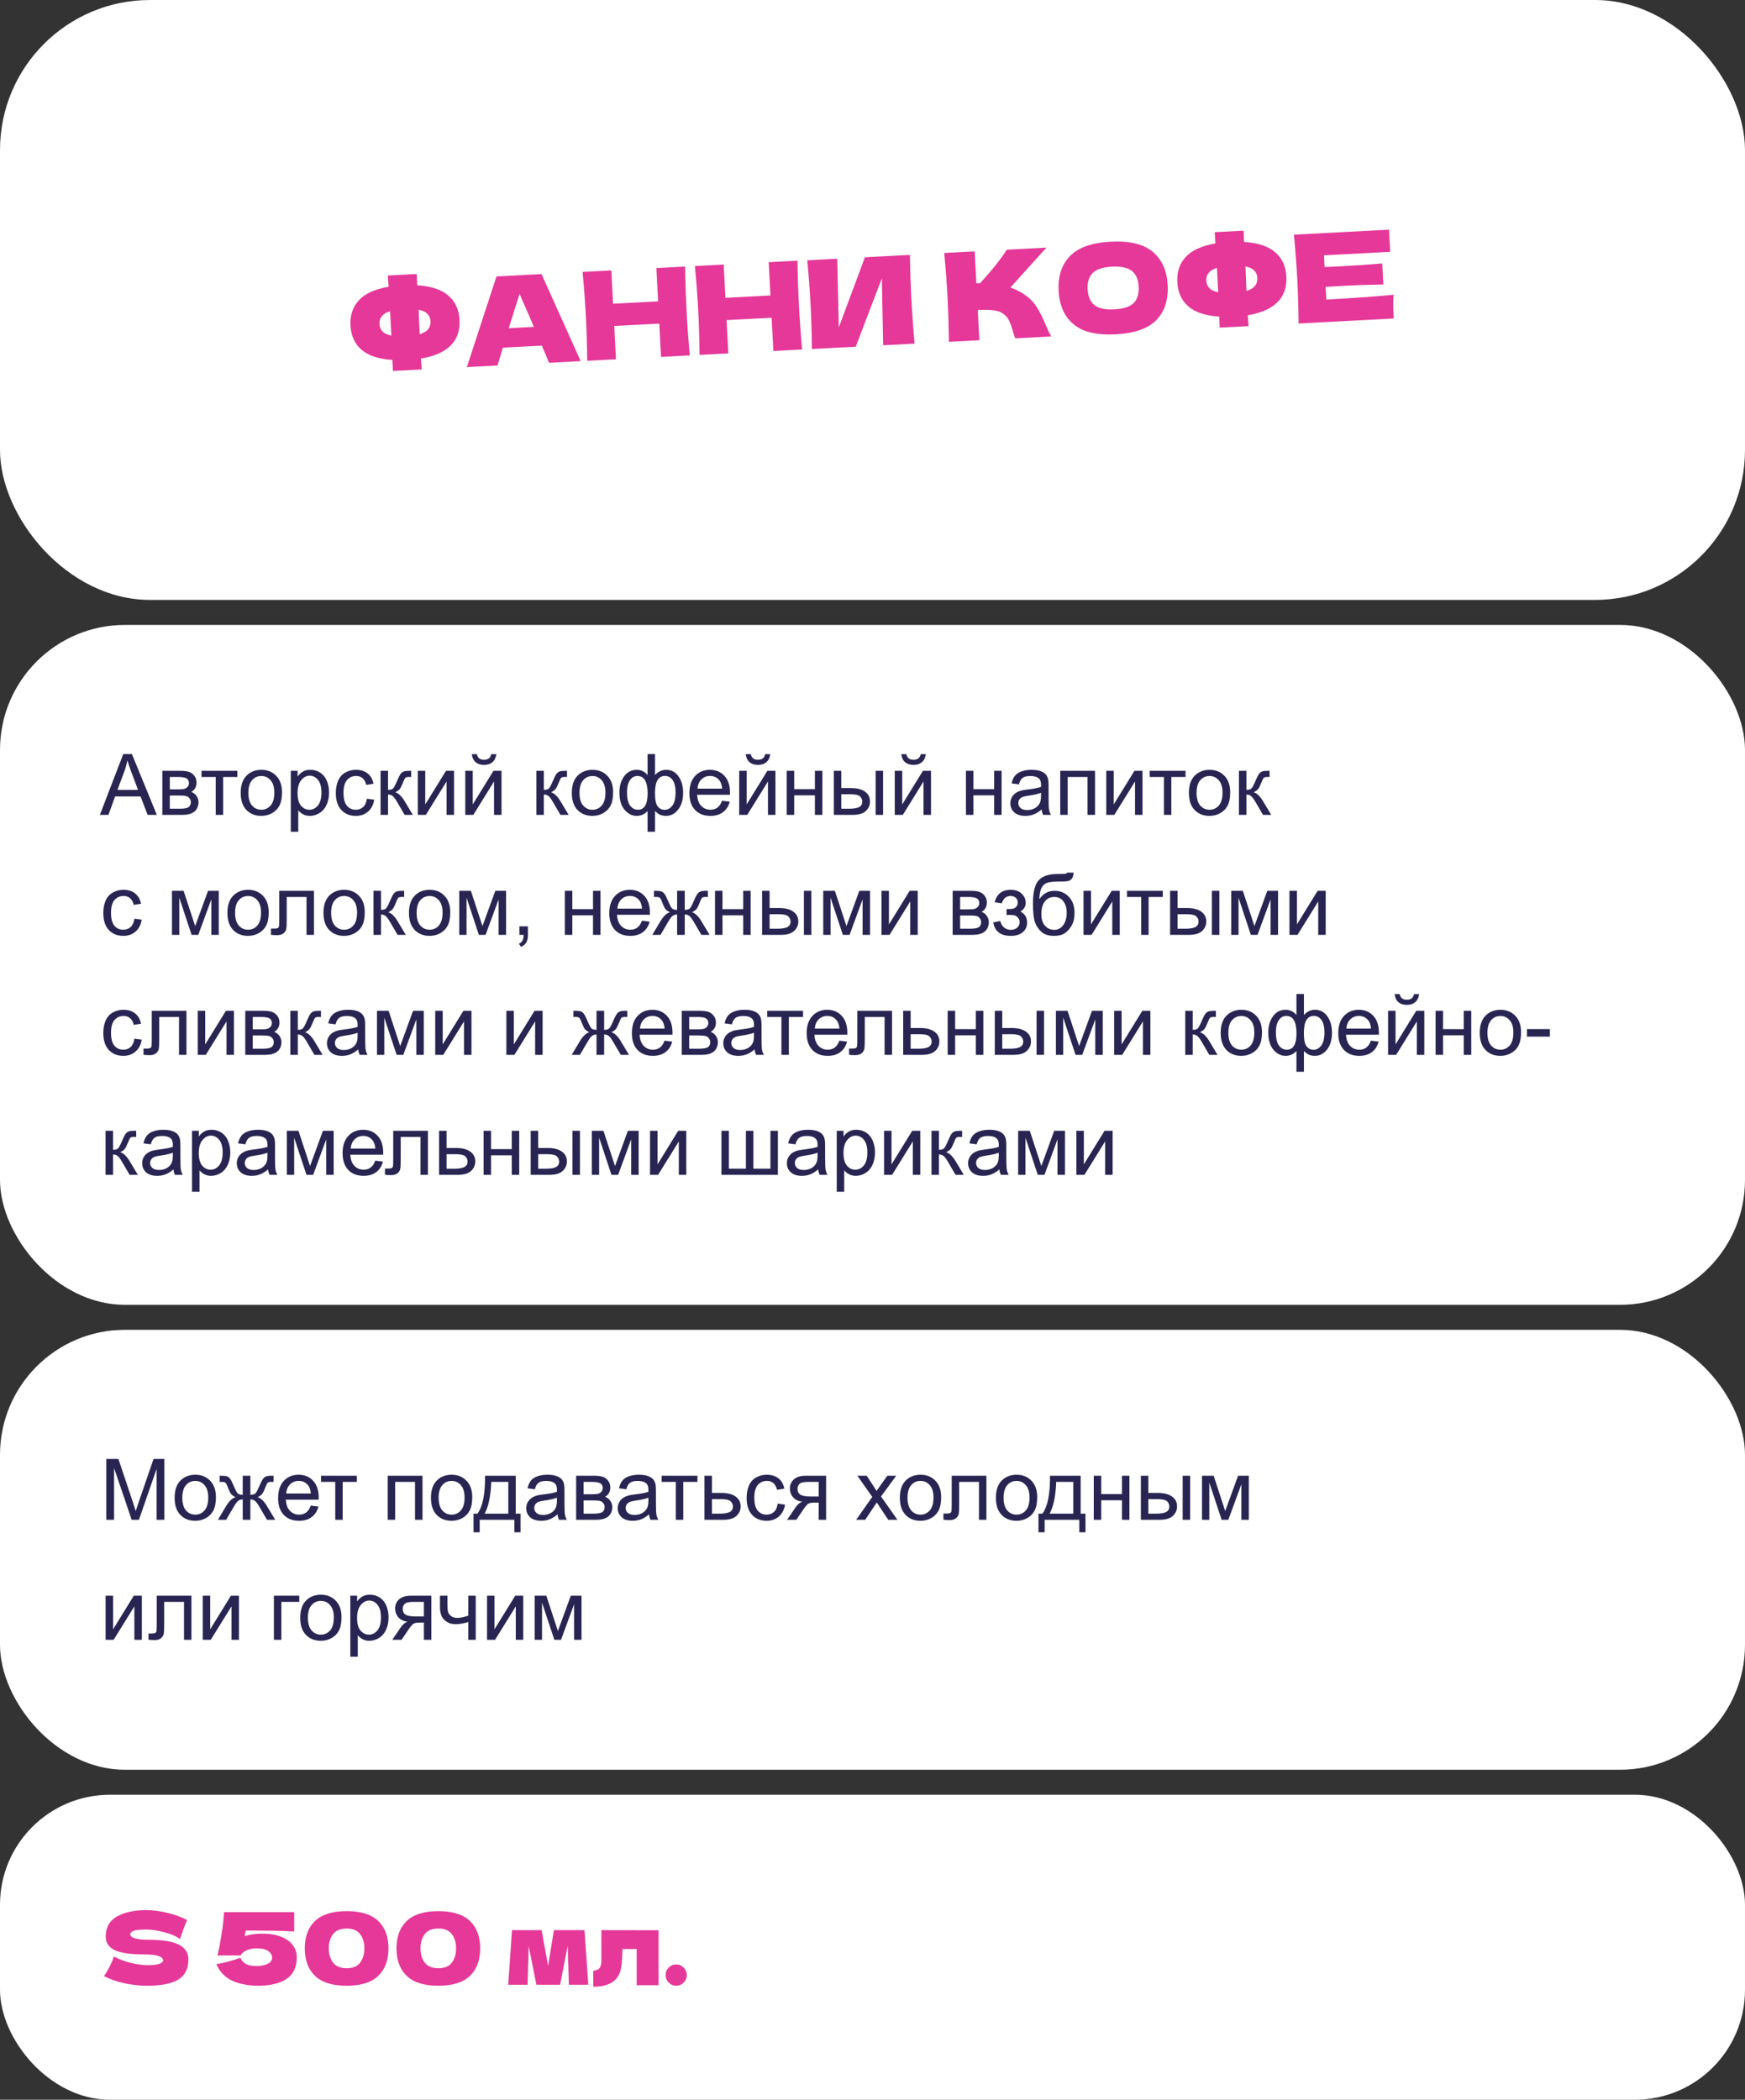 <?xml version="1.0" encoding="UTF-8"?> <svg xmlns="http://www.w3.org/2000/svg" width="349" height="420" viewBox="0 0 349 420" fill="none"><rect x="0" y="0" width="349" height="420" fill="#333333" stroke="none"/><g clip-path="url(#clip0_16_2)"><rect width="349" height="120" rx="30" fill="white"></rect><rect y="125" width="349" height="136" rx="25" fill="white"></rect><path d="M19.975 163L24.648 150.831H26.383L31.364 163H29.529L28.11 159.314H23.021L21.685 163H19.975ZM23.486 158.003H27.612L26.342 154.633C25.954 153.609 25.667 152.768 25.479 152.109C25.324 152.89 25.105 153.664 24.823 154.434L23.486 158.003ZM32.468 154.185H35.913C36.759 154.185 37.387 154.257 37.797 154.4C38.212 154.539 38.566 154.796 38.859 155.172C39.158 155.549 39.308 156 39.308 156.525C39.308 156.946 39.219 157.314 39.042 157.629C38.87 157.939 38.61 158.199 38.262 158.41C38.677 158.548 39.02 158.808 39.291 159.19C39.568 159.566 39.706 160.014 39.706 160.535C39.651 161.37 39.352 161.99 38.81 162.394C38.267 162.798 37.479 163 36.444 163H32.468V154.185ZM33.962 157.895H35.556C36.192 157.895 36.629 157.862 36.867 157.795C37.105 157.729 37.318 157.596 37.506 157.397C37.694 157.192 37.789 156.949 37.789 156.667C37.789 156.202 37.623 155.878 37.291 155.695C36.964 155.513 36.402 155.421 35.605 155.421H33.962V157.895ZM33.962 161.771H35.929C36.776 161.771 37.357 161.675 37.672 161.481C37.988 161.282 38.154 160.941 38.17 160.46C38.17 160.178 38.079 159.918 37.897 159.68C37.714 159.436 37.476 159.284 37.183 159.223C36.889 159.157 36.419 159.124 35.772 159.124H33.962V161.771ZM40.304 154.185H47.467V155.421H44.628V163H43.143V155.421H40.304V154.185ZM48.14 158.592C48.14 156.96 48.593 155.751 49.501 154.965C50.259 154.312 51.183 153.985 52.273 153.985C53.485 153.985 54.476 154.384 55.245 155.181C56.014 155.972 56.399 157.068 56.399 158.468C56.399 159.602 56.227 160.496 55.884 161.149C55.547 161.796 55.051 162.3 54.398 162.66C53.751 163.019 53.043 163.199 52.273 163.199C51.039 163.199 50.041 162.804 49.277 162.012C48.519 161.221 48.14 160.081 48.14 158.592ZM49.675 158.592C49.675 159.721 49.922 160.568 50.414 161.132C50.907 161.691 51.526 161.971 52.273 161.971C53.015 161.971 53.632 161.688 54.124 161.124C54.617 160.56 54.863 159.699 54.863 158.542C54.863 157.452 54.614 156.628 54.116 156.069C53.624 155.504 53.009 155.222 52.273 155.222C51.526 155.222 50.907 155.502 50.414 156.061C49.922 156.619 49.675 157.463 49.675 158.592ZM58.159 166.378V154.185H59.52V155.33C59.841 154.882 60.203 154.547 60.607 154.326C61.011 154.099 61.501 153.985 62.077 153.985C62.829 153.985 63.493 154.179 64.069 154.566C64.644 154.954 65.079 155.502 65.372 156.21C65.665 156.913 65.812 157.685 65.812 158.526C65.812 159.428 65.649 160.241 65.322 160.966C65.001 161.686 64.531 162.239 63.911 162.626C63.297 163.008 62.649 163.199 61.969 163.199C61.471 163.199 61.023 163.094 60.624 162.884C60.231 162.674 59.907 162.408 59.653 162.087V166.378H58.159ZM59.512 158.642C59.512 159.777 59.741 160.615 60.201 161.157C60.66 161.7 61.216 161.971 61.869 161.971C62.533 161.971 63.1 161.691 63.571 161.132C64.047 160.568 64.285 159.696 64.285 158.518C64.285 157.394 64.052 156.553 63.587 155.994C63.128 155.435 62.578 155.156 61.935 155.156C61.299 155.156 60.735 155.455 60.242 156.052C59.755 156.644 59.512 157.508 59.512 158.642ZM73.374 159.771L74.843 159.962C74.683 160.975 74.27 161.769 73.606 162.344C72.948 162.914 72.137 163.199 71.174 163.199C69.968 163.199 68.997 162.806 68.261 162.021C67.53 161.229 67.165 160.097 67.165 158.625C67.165 157.674 67.323 156.841 67.638 156.127C67.954 155.413 68.432 154.879 69.074 154.525C69.722 154.165 70.424 153.985 71.183 153.985C72.14 153.985 72.923 154.229 73.532 154.716C74.141 155.197 74.531 155.883 74.702 156.774L73.249 156.999C73.111 156.406 72.865 155.961 72.511 155.662C72.162 155.363 71.739 155.214 71.241 155.214C70.488 155.214 69.877 155.485 69.406 156.027C68.936 156.564 68.701 157.416 68.701 158.584C68.701 159.768 68.928 160.629 69.381 161.166C69.835 161.702 70.427 161.971 71.158 161.971C71.744 161.971 72.234 161.791 72.627 161.431C73.02 161.071 73.269 160.518 73.374 159.771ZM76.113 154.185H77.607V157.995C78.083 157.995 78.415 157.903 78.603 157.721C78.797 157.538 79.079 157.007 79.45 156.127C79.743 155.43 79.981 154.97 80.164 154.749C80.347 154.528 80.557 154.378 80.795 154.301C81.033 154.223 81.415 154.185 81.94 154.185H82.239V155.421L81.824 155.413C81.431 155.413 81.18 155.471 81.069 155.587C80.953 155.709 80.776 156.072 80.538 156.675C80.311 157.25 80.103 157.649 79.915 157.87C79.727 158.091 79.436 158.293 79.043 158.476C79.685 158.648 80.316 159.245 80.936 160.269L82.571 163H80.928L79.334 160.269C79.007 159.721 78.722 159.361 78.479 159.19C78.236 159.013 77.945 158.924 77.607 158.924V163H76.113V154.185ZM83.559 154.185H85.053V160.908L89.195 154.185H90.806V163H89.311V156.318L85.169 163H83.559V154.185ZM93.055 154.185H94.549V160.908L98.691 154.185H100.302V163H98.808V156.318L94.665 163H93.055V154.185ZM98.243 150.848H99.264C99.181 151.539 98.927 152.071 98.501 152.441C98.08 152.812 97.518 152.998 96.815 152.998C96.107 152.998 95.54 152.815 95.114 152.45C94.693 152.079 94.441 151.545 94.358 150.848H95.379C95.457 151.224 95.609 151.506 95.836 151.694C96.068 151.877 96.378 151.968 96.766 151.968C97.214 151.968 97.551 151.88 97.778 151.703C98.011 151.52 98.166 151.235 98.243 150.848ZM107.274 154.185H108.769V157.995C109.244 157.995 109.576 157.903 109.765 157.721C109.958 157.538 110.241 157.007 110.611 156.127C110.905 155.43 111.143 154.97 111.325 154.749C111.508 154.528 111.718 154.378 111.956 154.301C112.194 154.223 112.576 154.185 113.102 154.185H113.4V155.421L112.985 155.413C112.592 155.413 112.341 155.471 112.23 155.587C112.114 155.709 111.937 156.072 111.699 156.675C111.472 157.25 111.264 157.649 111.076 157.87C110.888 158.091 110.597 158.293 110.205 158.476C110.847 158.648 111.477 159.245 112.097 160.269L113.732 163H112.089L110.495 160.269C110.169 159.721 109.884 159.361 109.64 159.19C109.397 159.013 109.106 158.924 108.769 158.924V163H107.274V154.185ZM114.363 158.592C114.363 156.96 114.817 155.751 115.725 154.965C116.483 154.312 117.407 153.985 118.497 153.985C119.709 153.985 120.7 154.384 121.469 155.181C122.238 155.972 122.623 157.068 122.623 158.468C122.623 159.602 122.451 160.496 122.108 161.149C121.77 161.796 121.275 162.3 120.622 162.66C119.975 163.019 119.266 163.199 118.497 163.199C117.263 163.199 116.264 162.804 115.5 162.012C114.742 161.221 114.363 160.081 114.363 158.592ZM115.899 158.592C115.899 159.721 116.145 160.568 116.638 161.132C117.13 161.691 117.75 161.971 118.497 161.971C119.239 161.971 119.856 161.688 120.348 161.124C120.841 160.56 121.087 159.699 121.087 158.542C121.087 157.452 120.838 156.628 120.34 156.069C119.847 155.504 119.233 155.222 118.497 155.222C117.75 155.222 117.13 155.502 116.638 156.061C116.145 156.619 115.899 157.463 115.899 158.592ZM129.512 150.831H131.006V155.04C131.316 154.685 131.657 154.423 132.027 154.251C132.398 154.074 132.797 153.985 133.223 153.985C134.269 153.985 135.096 154.423 135.705 155.297C136.319 156.166 136.626 157.261 136.626 158.584C136.626 159.962 136.297 161.077 135.638 161.929C134.98 162.776 134.161 163.199 133.181 163.199C132.86 163.199 132.534 163.149 132.202 163.05C131.87 162.95 131.471 162.679 131.006 162.236V166.378H129.512V162.236C129.213 162.557 128.881 162.798 128.516 162.958C128.156 163.119 127.766 163.199 127.346 163.199C126.422 163.199 125.614 162.795 124.922 161.987C124.23 161.174 123.884 160.012 123.884 158.501C123.884 157.223 124.197 156.152 124.822 155.289C125.448 154.42 126.289 153.985 127.346 153.985C127.788 153.985 128.19 154.074 128.549 154.251C128.909 154.423 129.23 154.685 129.512 155.04V150.831ZM130.998 158.625C130.998 159.954 131.181 160.847 131.546 161.307C131.911 161.76 132.368 161.987 132.916 161.987C133.524 161.987 134.042 161.708 134.468 161.149C134.899 160.584 135.115 159.71 135.115 158.526C135.115 157.408 134.916 156.575 134.518 156.027C134.125 155.479 133.618 155.206 132.999 155.206C132.334 155.206 131.834 155.491 131.496 156.061C131.164 156.631 130.998 157.486 130.998 158.625ZM125.403 158.459C125.403 159.705 125.611 160.601 126.026 161.149C126.446 161.697 126.967 161.971 127.586 161.971C128.234 161.971 128.718 161.7 129.039 161.157C129.36 160.609 129.521 159.79 129.521 158.7C129.521 157.538 129.352 156.667 129.014 156.085C128.677 155.504 128.167 155.214 127.487 155.214C126.873 155.214 126.372 155.499 125.984 156.069C125.597 156.633 125.403 157.43 125.403 158.459ZM144.412 160.161L145.956 160.352C145.713 161.254 145.262 161.954 144.603 162.452C143.944 162.95 143.103 163.199 142.08 163.199C140.79 163.199 139.766 162.804 139.008 162.012C138.256 161.215 137.879 160.1 137.879 158.667C137.879 157.184 138.261 156.033 139.025 155.214C139.789 154.395 140.779 153.985 141.997 153.985C143.175 153.985 144.138 154.387 144.885 155.189C145.632 155.991 146.006 157.12 146.006 158.576C146.006 158.664 146.003 158.797 145.998 158.974H139.423C139.479 159.943 139.753 160.684 140.245 161.199C140.738 161.713 141.352 161.971 142.088 161.971C142.636 161.971 143.103 161.827 143.491 161.539C143.878 161.251 144.185 160.792 144.412 160.161ZM139.506 157.746H144.429C144.362 157.004 144.174 156.448 143.864 156.077C143.388 155.502 142.771 155.214 142.013 155.214C141.327 155.214 140.749 155.444 140.278 155.903C139.813 156.362 139.556 156.976 139.506 157.746ZM147.84 154.185H149.334V160.908L153.477 154.185H155.087V163H153.593V156.318L149.451 163H147.84V154.185ZM153.028 150.848H154.049C153.966 151.539 153.712 152.071 153.286 152.441C152.865 152.812 152.303 152.998 151.601 152.998C150.892 152.998 150.325 152.815 149.899 152.45C149.478 152.079 149.227 151.545 149.144 150.848H150.165C150.242 151.224 150.394 151.506 150.621 151.694C150.854 151.877 151.163 151.968 151.551 151.968C151.999 151.968 152.337 151.88 152.563 151.703C152.796 151.52 152.951 151.235 153.028 150.848ZM157.345 154.185H158.839V157.854H162.981V154.185H164.475V163H162.981V159.09H158.839V163H157.345V154.185ZM175.125 154.185H176.619V163H175.125V154.185ZM166.766 154.185H168.26V157.629H170.153C171.387 157.629 172.336 157.87 173 158.352C173.67 158.827 174.004 159.486 174.004 160.327C174.004 161.063 173.725 161.694 173.166 162.22C172.613 162.74 171.724 163 170.501 163H166.766V154.185ZM168.26 161.771H169.829C170.775 161.771 171.451 161.655 171.854 161.423C172.258 161.19 172.46 160.828 172.46 160.335C172.46 159.954 172.311 159.613 172.012 159.314C171.713 159.016 171.052 158.866 170.028 158.866H168.26V161.771ZM178.952 154.185H180.446V160.908L184.588 154.185H186.198V163H184.704V156.318L180.562 163H178.952V154.185ZM184.14 150.848H185.161C185.078 151.539 184.823 152.071 184.397 152.441C183.976 152.812 183.415 152.998 182.712 152.998C182.004 152.998 181.436 152.815 181.01 152.45C180.59 152.079 180.338 151.545 180.255 150.848H181.276C181.353 151.224 181.506 151.506 181.732 151.694C181.965 151.877 182.275 151.968 182.662 151.968C183.11 151.968 183.448 151.88 183.675 151.703C183.907 151.52 184.062 151.235 184.14 150.848ZM193.188 154.185H194.682V157.854H198.824V154.185H200.318V163H198.824V159.09H194.682V163H193.188V154.185ZM208.328 161.913C207.775 162.383 207.241 162.715 206.726 162.909C206.217 163.102 205.669 163.199 205.083 163.199C204.114 163.199 203.37 162.964 202.85 162.494C202.329 162.018 202.069 161.412 202.069 160.676C202.069 160.244 202.166 159.851 202.36 159.497C202.559 159.137 202.816 158.85 203.132 158.634C203.453 158.418 203.812 158.255 204.211 158.144C204.504 158.067 204.947 157.992 205.539 157.92C206.745 157.776 207.634 157.604 208.204 157.405C208.209 157.201 208.212 157.07 208.212 157.015C208.212 156.406 208.071 155.978 207.789 155.729C207.407 155.391 206.84 155.222 206.087 155.222C205.384 155.222 204.864 155.347 204.526 155.596C204.194 155.839 203.948 156.274 203.788 156.899L202.327 156.7C202.459 156.074 202.678 155.571 202.982 155.189C203.287 154.802 203.727 154.506 204.302 154.301C204.878 154.09 205.545 153.985 206.303 153.985C207.055 153.985 207.667 154.074 208.137 154.251C208.608 154.428 208.953 154.652 209.175 154.923C209.396 155.189 209.551 155.527 209.64 155.936C209.689 156.191 209.714 156.65 209.714 157.314V159.306C209.714 160.695 209.745 161.575 209.806 161.946C209.872 162.311 209.999 162.662 210.188 163H208.627C208.472 162.69 208.372 162.328 208.328 161.913ZM208.204 158.576C207.661 158.797 206.848 158.985 205.763 159.14C205.149 159.229 204.715 159.328 204.46 159.439C204.205 159.55 204.009 159.713 203.871 159.929C203.732 160.139 203.663 160.374 203.663 160.634C203.663 161.033 203.812 161.365 204.111 161.63C204.416 161.896 204.858 162.029 205.439 162.029C206.015 162.029 206.527 161.904 206.975 161.655C207.423 161.401 207.753 161.055 207.963 160.618C208.123 160.28 208.204 159.782 208.204 159.124V158.576ZM212.047 154.185H219.003V163H217.509V155.421H213.541V163H212.047V154.185ZM221.252 154.185H222.747V160.908L226.889 154.185H228.499V163H227.005V156.318L222.863 163H221.252V154.185ZM229.943 154.185H237.107V155.421H234.268V163H232.782V155.421H229.943V154.185ZM237.779 158.592C237.779 156.96 238.233 155.751 239.141 154.965C239.899 154.312 240.823 153.985 241.913 153.985C243.125 153.985 244.116 154.384 244.885 155.181C245.654 155.972 246.039 157.068 246.039 158.468C246.039 159.602 245.867 160.496 245.524 161.149C245.186 161.796 244.691 162.3 244.038 162.66C243.391 163.019 242.682 163.199 241.913 163.199C240.679 163.199 239.68 162.804 238.917 162.012C238.158 161.221 237.779 160.081 237.779 158.592ZM239.315 158.592C239.315 159.721 239.561 160.568 240.054 161.132C240.546 161.691 241.166 161.971 241.913 161.971C242.655 161.971 243.272 161.688 243.764 161.124C244.257 160.56 244.503 159.699 244.503 158.542C244.503 157.452 244.254 156.628 243.756 156.069C243.263 155.504 242.649 155.222 241.913 155.222C241.166 155.222 240.546 155.502 240.054 156.061C239.561 156.619 239.315 157.463 239.315 158.592ZM247.79 154.185H249.284V157.995C249.76 157.995 250.092 157.903 250.28 157.721C250.474 157.538 250.756 157.007 251.127 156.127C251.42 155.43 251.658 154.97 251.841 154.749C252.023 154.528 252.234 154.378 252.472 154.301C252.71 154.223 253.091 154.185 253.617 154.185H253.916V155.421L253.501 155.413C253.108 155.413 252.856 155.471 252.746 155.587C252.629 155.709 252.452 156.072 252.214 156.675C251.987 157.25 251.78 157.649 251.592 157.87C251.404 158.091 251.113 158.293 250.72 158.476C251.362 158.648 251.993 159.245 252.613 160.269L254.248 163H252.604L251.011 160.269C250.684 159.721 250.399 159.361 250.156 159.19C249.912 159.013 249.622 158.924 249.284 158.924V163H247.79V154.185ZM26.873 183.771L28.342 183.962C28.182 184.975 27.77 185.769 27.105 186.344C26.447 186.914 25.636 187.199 24.673 187.199C23.467 187.199 22.496 186.806 21.76 186.021C21.029 185.229 20.664 184.097 20.664 182.625C20.664 181.674 20.822 180.841 21.137 180.127C21.453 179.413 21.931 178.879 22.573 178.525C23.221 178.165 23.924 177.985 24.682 177.985C25.639 177.985 26.422 178.229 27.031 178.716C27.64 179.197 28.03 179.883 28.201 180.774L26.748 180.999C26.61 180.406 26.364 179.961 26.01 179.662C25.661 179.363 25.238 179.214 24.74 179.214C23.987 179.214 23.376 179.485 22.905 180.027C22.435 180.564 22.2 181.416 22.2 182.584C22.2 183.768 22.427 184.629 22.88 185.166C23.334 185.702 23.926 185.971 24.657 185.971C25.243 185.971 25.733 185.791 26.126 185.431C26.519 185.071 26.768 184.518 26.873 183.771ZM34.394 178.185H36.718L39.034 185.24L41.607 178.185H43.757V187H42.263V179.903L39.656 187H38.32L35.855 179.562V187H34.394V178.185ZM45.483 182.592C45.483 180.96 45.937 179.751 46.845 178.965C47.603 178.312 48.527 177.985 49.617 177.985C50.829 177.985 51.82 178.384 52.589 179.181C53.358 179.972 53.743 181.068 53.743 182.468C53.743 183.602 53.571 184.496 53.228 185.149C52.891 185.796 52.395 186.3 51.742 186.66C51.095 187.019 50.386 187.199 49.617 187.199C48.383 187.199 47.384 186.804 46.621 186.012C45.862 185.221 45.483 184.081 45.483 182.592ZM47.019 182.592C47.019 183.721 47.265 184.568 47.758 185.132C48.25 185.691 48.87 185.971 49.617 185.971C50.359 185.971 50.976 185.688 51.468 185.124C51.961 184.56 52.207 183.699 52.207 182.542C52.207 181.452 51.958 180.628 51.46 180.069C50.967 179.504 50.353 179.222 49.617 179.222C48.87 179.222 48.25 179.502 47.758 180.061C47.265 180.619 47.019 181.463 47.019 182.592ZM55.851 178.185H62.791V187H61.305V179.421H57.345V183.812C57.345 184.836 57.312 185.511 57.246 185.838C57.179 186.164 56.997 186.449 56.698 186.693C56.399 186.936 55.967 187.058 55.403 187.058C55.054 187.058 54.653 187.036 54.199 186.992V185.747H54.855C55.165 185.747 55.386 185.716 55.519 185.655C55.652 185.589 55.74 185.486 55.785 185.348C55.829 185.21 55.851 184.759 55.851 183.995V178.185ZM64.691 182.592C64.691 180.96 65.145 179.751 66.053 178.965C66.811 178.312 67.735 177.985 68.825 177.985C70.037 177.985 71.028 178.384 71.797 179.181C72.566 179.972 72.951 181.068 72.951 182.468C72.951 183.602 72.779 184.496 72.436 185.149C72.099 185.796 71.603 186.3 70.95 186.66C70.303 187.019 69.594 187.199 68.825 187.199C67.591 187.199 66.592 186.804 65.829 186.012C65.07 185.221 64.691 184.081 64.691 182.592ZM66.227 182.592C66.227 183.721 66.473 184.568 66.966 185.132C67.458 185.691 68.078 185.971 68.825 185.971C69.567 185.971 70.184 185.688 70.676 185.124C71.169 184.56 71.415 183.699 71.415 182.542C71.415 181.452 71.166 180.628 70.668 180.069C70.175 179.504 69.561 179.222 68.825 179.222C68.078 179.222 67.458 179.502 66.966 180.061C66.473 180.619 66.227 181.463 66.227 182.592ZM74.702 178.185H76.196V181.995C76.672 181.995 77.004 181.903 77.192 181.721C77.386 181.538 77.668 181.007 78.039 180.127C78.332 179.43 78.57 178.97 78.753 178.749C78.936 178.528 79.146 178.378 79.384 178.301C79.622 178.223 80.004 178.185 80.529 178.185H80.828V179.421L80.413 179.413C80.02 179.413 79.768 179.471 79.658 179.587C79.541 179.709 79.364 180.072 79.126 180.675C78.9 181.25 78.692 181.649 78.504 181.87C78.316 182.091 78.025 182.293 77.632 182.476C78.274 182.648 78.905 183.245 79.525 184.269L81.16 187H79.517L77.923 184.269C77.596 183.721 77.311 183.361 77.068 183.19C76.824 183.013 76.534 182.924 76.196 182.924V187H74.702V178.185ZM81.791 182.592C81.791 180.96 82.245 179.751 83.152 178.965C83.91 178.312 84.835 177.985 85.925 177.985C87.137 177.985 88.127 178.384 88.897 179.181C89.666 179.972 90.05 181.068 90.05 182.468C90.05 183.602 89.879 184.496 89.536 185.149C89.198 185.796 88.703 186.3 88.05 186.66C87.402 187.019 86.694 187.199 85.925 187.199C84.691 187.199 83.692 186.804 82.928 186.012C82.17 185.221 81.791 184.081 81.791 182.592ZM83.327 182.592C83.327 183.721 83.573 184.568 84.065 185.132C84.558 185.691 85.178 185.971 85.925 185.971C86.666 185.971 87.283 185.688 87.776 185.124C88.268 184.56 88.515 183.699 88.515 182.542C88.515 181.452 88.266 180.628 87.768 180.069C87.275 179.504 86.661 179.222 85.925 179.222C85.178 179.222 84.558 179.502 84.065 180.061C83.573 180.619 83.327 181.463 83.327 182.592ZM91.852 178.185H94.176L96.492 185.24L99.065 178.185H101.215V187H99.721V179.903L97.114 187H95.778L93.312 179.562V187H91.852V178.185ZM103.888 187V185.298H105.589V187C105.589 187.625 105.479 188.129 105.257 188.511C105.036 188.898 104.685 189.197 104.203 189.407L103.788 188.768C104.104 188.63 104.336 188.425 104.485 188.154C104.635 187.888 104.718 187.504 104.734 187H103.888ZM112.969 178.185H114.463V181.854H118.605V178.185H120.099V187H118.605V183.09H114.463V187H112.969V178.185ZM128.392 184.161L129.936 184.352C129.692 185.254 129.241 185.954 128.583 186.452C127.924 186.95 127.083 187.199 126.059 187.199C124.77 187.199 123.746 186.804 122.988 186.012C122.235 185.215 121.859 184.1 121.859 182.667C121.859 181.184 122.241 180.033 123.004 179.214C123.768 178.395 124.759 177.985 125.976 177.985C127.155 177.985 128.118 178.387 128.865 179.189C129.612 179.991 129.985 181.12 129.985 182.576C129.985 182.664 129.983 182.797 129.977 182.974H123.403C123.458 183.943 123.732 184.684 124.225 185.199C124.717 185.713 125.331 185.971 126.067 185.971C126.615 185.971 127.083 185.827 127.47 185.539C127.858 185.251 128.165 184.792 128.392 184.161ZM123.486 181.746H128.408C128.342 181.004 128.154 180.448 127.844 180.077C127.368 179.502 126.751 179.214 125.993 179.214C125.306 179.214 124.728 179.444 124.258 179.903C123.793 180.362 123.536 180.976 123.486 181.746ZM136.95 178.185V181.995C137.426 181.995 137.76 181.903 137.954 181.721C138.148 181.538 138.43 181.007 138.801 180.127C139.149 179.291 139.462 178.757 139.739 178.525C140.01 178.298 140.442 178.185 141.034 178.185H141.582V179.421L141.175 179.413C140.776 179.413 140.522 179.471 140.411 179.587C140.295 179.709 140.118 180.072 139.88 180.675C139.659 181.25 139.454 181.649 139.266 181.87C139.077 182.091 138.784 182.293 138.386 182.476C139.033 182.648 139.664 183.245 140.278 184.269L141.922 187H140.278L138.676 184.269C138.35 183.716 138.065 183.353 137.821 183.182C137.578 183.01 137.287 182.924 136.95 182.924V187H135.422V182.924C135.09 182.924 134.803 183.01 134.559 183.182C134.316 183.348 134.031 183.71 133.704 184.269L132.102 187H130.458L132.094 184.269C132.714 183.245 133.347 182.648 133.995 182.476C133.552 182.271 133.242 182.05 133.065 181.812C132.888 181.569 132.622 180.993 132.268 180.085C132.146 179.781 132.016 179.593 131.878 179.521C131.734 179.449 131.521 179.413 131.239 179.413C131.167 179.413 131.02 179.416 130.799 179.421V178.185H131.006C131.582 178.185 131.986 178.221 132.218 178.292C132.456 178.359 132.667 178.506 132.849 178.732C133.037 178.954 133.281 179.419 133.58 180.127C133.945 180.996 134.222 181.524 134.41 181.712C134.603 181.901 134.941 181.995 135.422 181.995V178.185H136.95ZM143.001 178.185H144.495V181.854H148.637V178.185H150.131V187H148.637V183.09H144.495V187H143.001V178.185ZM160.781 178.185H162.275V187H160.781V178.185ZM152.422 178.185H153.917V181.629H155.809C157.043 181.629 157.992 181.87 158.656 182.352C159.326 182.827 159.661 183.486 159.661 184.327C159.661 185.063 159.381 185.694 158.822 186.22C158.269 186.74 157.381 187 156.158 187H152.422V178.185ZM153.917 185.771H155.485C156.432 185.771 157.107 185.655 157.511 185.423C157.915 185.19 158.117 184.828 158.117 184.335C158.117 183.954 157.967 183.613 157.668 183.314C157.37 183.016 156.708 182.866 155.685 182.866H153.917V185.771ZM164.649 178.185H166.974L169.29 185.24L171.863 178.185H174.013V187H172.519V179.903L169.912 187H168.576L166.11 179.562V187H164.649V178.185ZM176.295 178.185H177.79V184.908L181.932 178.185H183.542V187H182.048V180.318L177.906 187H176.295V178.185ZM190.531 178.185H193.976C194.823 178.185 195.451 178.257 195.86 178.4C196.275 178.539 196.63 178.796 196.923 179.172C197.222 179.549 197.371 180 197.371 180.525C197.371 180.946 197.283 181.314 197.105 181.629C196.934 181.939 196.674 182.199 196.325 182.41C196.74 182.548 197.083 182.808 197.354 183.19C197.631 183.566 197.77 184.014 197.77 184.535C197.714 185.37 197.415 185.99 196.873 186.394C196.331 186.798 195.542 187 194.507 187H190.531V178.185ZM192.025 181.895H193.619C194.256 181.895 194.693 181.862 194.931 181.795C195.169 181.729 195.382 181.596 195.57 181.397C195.758 181.192 195.852 180.949 195.852 180.667C195.852 180.202 195.686 179.878 195.354 179.695C195.028 179.513 194.466 179.421 193.669 179.421H192.025V181.895ZM192.025 185.771H193.993C194.839 185.771 195.42 185.675 195.736 185.481C196.051 185.282 196.217 184.941 196.234 184.46C196.234 184.178 196.143 183.918 195.96 183.68C195.777 183.436 195.539 183.284 195.246 183.223C194.953 183.157 194.482 183.124 193.835 183.124H192.025V185.771ZM201.306 183.016V181.845C201.937 181.84 202.365 181.815 202.592 181.771C202.825 181.726 203.043 181.593 203.248 181.372C203.453 181.151 203.555 180.874 203.555 180.542C203.555 180.138 203.42 179.817 203.148 179.579C202.883 179.336 202.537 179.214 202.111 179.214C201.27 179.214 200.68 179.709 200.343 180.7L198.923 180.467C199.366 178.813 200.434 177.985 202.127 177.985C203.068 177.985 203.804 178.243 204.335 178.757C204.872 179.272 205.141 179.886 205.141 180.6C205.141 181.319 204.792 181.892 204.095 182.318C204.537 182.556 204.869 182.861 205.091 183.231C205.312 183.597 205.423 184.031 205.423 184.535C205.423 185.326 205.135 185.968 204.56 186.46C203.984 186.953 203.179 187.199 202.144 187.199C200.135 187.199 198.97 186.306 198.649 184.518L200.052 184.219C200.18 184.784 200.437 185.221 200.824 185.531C201.217 185.841 201.665 185.996 202.169 185.996C202.673 185.996 203.09 185.854 203.422 185.572C203.76 185.285 203.929 184.919 203.929 184.477C203.929 184.133 203.824 183.835 203.613 183.58C203.403 183.326 203.179 183.168 202.941 183.107C202.703 183.041 202.271 183.007 201.646 183.007C201.596 183.007 201.483 183.01 201.306 183.016ZM213.417 174.541L214.736 174.557C214.675 175.149 214.543 175.562 214.338 175.794C214.139 176.026 213.879 176.176 213.558 176.242C213.242 176.309 212.62 176.342 211.69 176.342C210.456 176.342 209.615 176.461 209.167 176.699C208.718 176.937 208.395 177.319 208.195 177.844C208.002 178.364 207.894 179.037 207.872 179.861C208.248 179.302 208.688 178.885 209.191 178.608C209.695 178.326 210.262 178.185 210.893 178.185C212.05 178.185 213.007 178.583 213.765 179.38C214.523 180.171 214.902 181.245 214.902 182.601C214.902 183.63 214.711 184.474 214.33 185.132C213.948 185.791 213.494 186.3 212.968 186.66C212.448 187.019 211.737 187.199 210.835 187.199C209.789 187.199 208.976 186.961 208.395 186.485C207.813 186.004 207.368 185.39 207.058 184.643C206.748 183.896 206.593 182.595 206.593 180.741C206.593 178.411 206.986 176.843 207.772 176.035C208.563 175.227 209.778 174.823 211.416 174.823C212.434 174.823 213.013 174.806 213.151 174.773C213.289 174.74 213.378 174.662 213.417 174.541ZM213.342 182.559C213.342 181.64 213.123 180.888 212.686 180.301C212.254 179.715 211.643 179.421 210.852 179.421C210.027 179.421 209.391 179.731 208.942 180.351C208.494 180.971 208.27 181.798 208.27 182.833C208.27 183.857 208.516 184.64 209.009 185.182C209.507 185.724 210.118 185.996 210.843 185.996C211.585 185.996 212.185 185.683 212.645 185.058C213.109 184.427 213.342 183.594 213.342 182.559ZM216.704 178.185H218.198V184.908L222.34 178.185H223.95V187H222.456V180.318L218.314 187H216.704V178.185ZM225.395 178.185H232.558V179.421H229.719V187H228.233V179.421H225.395V178.185ZM242.378 178.185H243.872V187H242.378V178.185ZM234.019 178.185H235.513V181.629H237.406C238.64 181.629 239.589 181.87 240.253 182.352C240.923 182.827 241.257 183.486 241.257 184.327C241.257 185.063 240.978 185.694 240.419 186.22C239.866 186.74 238.977 187 237.754 187H234.019V178.185ZM235.513 185.771H237.082C238.028 185.771 238.703 185.655 239.107 185.423C239.511 185.19 239.713 184.828 239.713 184.335C239.713 183.954 239.564 183.613 239.265 183.314C238.966 183.016 238.305 182.866 237.281 182.866H235.513V185.771ZM246.246 178.185H248.57L250.886 185.24L253.459 178.185H255.609V187H254.115V179.903L251.509 187H250.172L247.707 179.562V187H246.246V178.185ZM257.892 178.185H259.386V184.908L263.528 178.185H265.139V187H263.645V180.318L259.502 187H257.892V178.185ZM26.873 207.771L28.342 207.962C28.182 208.975 27.77 209.769 27.105 210.344C26.447 210.914 25.636 211.199 24.673 211.199C23.467 211.199 22.496 210.806 21.76 210.021C21.029 209.229 20.664 208.097 20.664 206.625C20.664 205.674 20.822 204.841 21.137 204.127C21.453 203.413 21.931 202.879 22.573 202.525C23.221 202.165 23.924 201.985 24.682 201.985C25.639 201.985 26.422 202.229 27.031 202.716C27.64 203.197 28.03 203.883 28.201 204.774L26.748 204.999C26.61 204.406 26.364 203.961 26.01 203.662C25.661 203.363 25.238 203.214 24.74 203.214C23.987 203.214 23.376 203.485 22.905 204.027C22.435 204.564 22.2 205.416 22.2 206.584C22.2 207.768 22.427 208.629 22.88 209.166C23.334 209.702 23.926 209.971 24.657 209.971C25.243 209.971 25.733 209.791 26.126 209.431C26.519 209.071 26.768 208.518 26.873 207.771ZM30.351 202.185H37.291V211H35.805V203.421H31.845V207.812C31.845 208.836 31.812 209.511 31.746 209.838C31.679 210.164 31.497 210.449 31.198 210.693C30.899 210.936 30.467 211.058 29.903 211.058C29.554 211.058 29.153 211.036 28.699 210.992V209.747H29.355C29.665 209.747 29.886 209.716 30.019 209.655C30.152 209.589 30.24 209.486 30.285 209.348C30.329 209.21 30.351 208.759 30.351 207.995V202.185ZM39.548 202.185H41.042V208.908L45.185 202.185H46.795V211H45.301V204.318L41.159 211H39.548V202.185ZM49.053 202.185H52.498C53.344 202.185 53.972 202.257 54.382 202.4C54.797 202.539 55.151 202.796 55.444 203.172C55.743 203.549 55.893 204 55.893 204.525C55.893 204.946 55.804 205.314 55.627 205.629C55.455 205.939 55.195 206.199 54.847 206.41C55.262 206.548 55.605 206.808 55.876 207.19C56.153 207.566 56.291 208.014 56.291 208.535C56.236 209.37 55.937 209.99 55.395 210.394C54.852 210.798 54.064 211 53.029 211H49.053V202.185ZM50.547 205.895H52.141C52.777 205.895 53.214 205.862 53.452 205.795C53.69 205.729 53.903 205.596 54.091 205.397C54.279 205.192 54.373 204.949 54.373 204.667C54.373 204.202 54.208 203.878 53.876 203.695C53.549 203.513 52.987 203.421 52.19 203.421H50.547V205.895ZM50.547 209.771H52.514C53.361 209.771 53.942 209.675 54.257 209.481C54.573 209.282 54.739 208.941 54.755 208.46C54.755 208.178 54.664 207.918 54.481 207.68C54.299 207.436 54.061 207.284 53.768 207.223C53.474 207.157 53.004 207.124 52.356 207.124H50.547V209.771ZM58.067 202.185H59.562V205.995C60.037 205.995 60.37 205.903 60.558 205.721C60.751 205.538 61.033 205.007 61.404 204.127C61.698 203.43 61.935 202.97 62.118 202.749C62.301 202.528 62.511 202.378 62.749 202.301C62.987 202.223 63.369 202.185 63.895 202.185H64.193V203.421L63.778 203.413C63.385 203.413 63.134 203.471 63.023 203.587C62.907 203.709 62.73 204.072 62.492 204.675C62.265 205.25 62.057 205.649 61.869 205.87C61.681 206.091 61.391 206.293 60.998 206.476C61.639 206.648 62.27 207.245 62.89 208.269L64.525 211H62.882L61.288 208.269C60.962 207.721 60.677 207.361 60.433 207.19C60.19 207.013 59.899 206.924 59.562 206.924V211H58.067V202.185ZM71.647 209.913C71.094 210.383 70.56 210.715 70.045 210.909C69.536 211.102 68.988 211.199 68.402 211.199C67.433 211.199 66.689 210.964 66.169 210.494C65.649 210.018 65.389 209.412 65.389 208.676C65.389 208.244 65.486 207.851 65.679 207.497C65.878 207.137 66.136 206.85 66.451 206.634C66.772 206.418 67.132 206.255 67.53 206.144C67.824 206.067 68.266 205.992 68.858 205.92C70.065 205.776 70.953 205.604 71.523 205.405C71.528 205.201 71.531 205.07 71.531 205.015C71.531 204.406 71.39 203.978 71.108 203.729C70.726 203.391 70.159 203.222 69.406 203.222C68.704 203.222 68.183 203.347 67.846 203.596C67.514 203.839 67.267 204.274 67.107 204.899L65.646 204.7C65.779 204.074 65.997 203.571 66.302 203.189C66.606 202.802 67.046 202.506 67.622 202.301C68.197 202.09 68.864 201.985 69.622 201.985C70.375 201.985 70.986 202.074 71.457 202.251C71.927 202.428 72.273 202.652 72.494 202.923C72.716 203.189 72.87 203.527 72.959 203.936C73.009 204.191 73.034 204.65 73.034 205.314V207.306C73.034 208.695 73.064 209.575 73.125 209.946C73.191 210.311 73.319 210.662 73.507 211H71.946C71.791 210.69 71.692 210.328 71.647 209.913ZM71.523 206.576C70.981 206.797 70.167 206.985 69.082 207.14C68.468 207.229 68.034 207.328 67.779 207.439C67.525 207.55 67.328 207.713 67.19 207.929C67.052 208.139 66.982 208.374 66.982 208.634C66.982 209.033 67.132 209.365 67.431 209.63C67.735 209.896 68.178 210.029 68.759 210.029C69.334 210.029 69.846 209.904 70.294 209.655C70.743 209.401 71.072 209.055 71.282 208.618C71.443 208.28 71.523 207.782 71.523 207.124V206.576ZM75.399 202.185H77.724L80.04 209.24L82.613 202.185H84.763V211H83.269V203.903L80.662 211H79.326L76.86 203.562V211H75.399V202.185ZM87.045 202.185H88.54V208.908L92.682 202.185H94.292V211H92.798V204.318L88.656 211H87.045V202.185ZM101.273 202.185H102.767V208.908L106.909 202.185H108.52V211H107.025V204.318L102.883 211H101.273V202.185ZM120.83 202.185V205.995C121.306 205.995 121.64 205.903 121.834 205.721C122.028 205.538 122.31 205.007 122.681 204.127C123.029 203.291 123.342 202.757 123.619 202.525C123.89 202.298 124.321 202.185 124.914 202.185H125.461V203.421L125.055 203.413C124.656 203.413 124.402 203.471 124.291 203.587C124.175 203.709 123.998 204.072 123.76 204.675C123.538 205.25 123.334 205.649 123.146 205.87C122.957 206.091 122.664 206.293 122.266 206.476C122.913 206.648 123.544 207.245 124.158 208.269L125.802 211H124.158L122.556 208.269C122.23 207.716 121.945 207.353 121.701 207.182C121.458 207.01 121.167 206.924 120.83 206.924V211H119.302V206.924C118.97 206.924 118.682 207.01 118.439 207.182C118.195 207.348 117.91 207.71 117.584 208.269L115.982 211H114.338L115.974 208.269C116.593 207.245 117.227 206.648 117.875 206.476C117.432 206.271 117.122 206.05 116.945 205.812C116.768 205.569 116.502 204.993 116.148 204.085C116.026 203.781 115.896 203.593 115.758 203.521C115.614 203.449 115.401 203.413 115.119 203.413C115.047 203.413 114.9 203.416 114.679 203.421V202.185H114.886C115.462 202.185 115.866 202.221 116.098 202.292C116.336 202.359 116.546 202.506 116.729 202.732C116.917 202.954 117.161 203.419 117.459 204.127C117.825 204.996 118.101 205.524 118.29 205.712C118.483 205.901 118.821 205.995 119.302 205.995V202.185H120.83ZM132.907 208.161L134.451 208.352C134.208 209.254 133.757 209.954 133.098 210.452C132.44 210.95 131.598 211.199 130.575 211.199C129.285 211.199 128.262 210.804 127.503 210.012C126.751 209.215 126.375 208.1 126.375 206.667C126.375 205.184 126.756 204.033 127.52 203.214C128.284 202.395 129.274 201.985 130.492 201.985C131.67 201.985 132.633 202.387 133.38 203.189C134.127 203.991 134.501 205.12 134.501 206.576C134.501 206.664 134.498 206.797 134.493 206.974H127.918C127.974 207.943 128.248 208.684 128.74 209.199C129.233 209.713 129.847 209.971 130.583 209.971C131.131 209.971 131.598 209.827 131.986 209.539C132.373 209.251 132.68 208.792 132.907 208.161ZM128.001 205.746H132.924C132.857 205.004 132.669 204.448 132.359 204.077C131.883 203.502 131.266 203.214 130.508 203.214C129.822 203.214 129.244 203.444 128.773 203.903C128.309 204.362 128.051 204.976 128.001 205.746ZM136.344 202.185H139.789C140.635 202.185 141.263 202.257 141.673 202.4C142.088 202.539 142.442 202.796 142.735 203.172C143.034 203.549 143.184 204 143.184 204.525C143.184 204.946 143.095 205.314 142.918 205.629C142.746 205.939 142.486 206.199 142.138 206.41C142.553 206.548 142.896 206.808 143.167 207.19C143.444 207.566 143.582 208.014 143.582 208.535C143.527 209.37 143.228 209.99 142.686 210.394C142.143 210.798 141.355 211 140.32 211H136.344V202.185ZM137.838 205.895H139.432C140.068 205.895 140.505 205.862 140.743 205.795C140.981 205.729 141.194 205.596 141.382 205.397C141.57 205.192 141.665 204.949 141.665 204.667C141.665 204.202 141.499 203.878 141.167 203.695C140.84 203.513 140.278 203.421 139.481 203.421H137.838V205.895ZM137.838 209.771H139.805C140.652 209.771 141.233 209.675 141.548 209.481C141.864 209.282 142.03 208.941 142.046 208.46C142.046 208.178 141.955 207.918 141.772 207.68C141.59 207.436 141.352 207.284 141.059 207.223C140.765 207.157 140.295 207.124 139.647 207.124H137.838V209.771ZM150.92 209.913C150.367 210.383 149.833 210.715 149.318 210.909C148.809 211.102 148.261 211.199 147.674 211.199C146.706 211.199 145.962 210.964 145.441 210.494C144.921 210.018 144.661 209.412 144.661 208.676C144.661 208.244 144.758 207.851 144.952 207.497C145.151 207.137 145.408 206.85 145.724 206.634C146.045 206.418 146.404 206.255 146.803 206.144C147.096 206.067 147.539 205.992 148.131 205.92C149.337 205.776 150.225 205.604 150.795 205.405C150.801 205.201 150.804 205.07 150.804 205.015C150.804 204.406 150.663 203.978 150.38 203.729C149.999 203.391 149.431 203.222 148.679 203.222C147.976 203.222 147.456 203.347 147.118 203.596C146.786 203.839 146.54 204.274 146.379 204.899L144.918 204.7C145.051 204.074 145.27 203.571 145.574 203.189C145.879 202.802 146.319 202.506 146.894 202.301C147.47 202.09 148.136 201.985 148.895 201.985C149.647 201.985 150.259 202.074 150.729 202.251C151.199 202.428 151.545 202.652 151.767 202.923C151.988 203.189 152.143 203.527 152.231 203.936C152.281 204.191 152.306 204.65 152.306 205.314V207.306C152.306 208.695 152.337 209.575 152.397 209.946C152.464 210.311 152.591 210.662 152.779 211H151.219C151.064 210.69 150.964 210.328 150.92 209.913ZM150.795 206.576C150.253 206.797 149.44 206.985 148.355 207.14C147.741 207.229 147.306 207.328 147.052 207.439C146.797 207.55 146.601 207.713 146.462 207.929C146.324 208.139 146.255 208.374 146.255 208.634C146.255 209.033 146.404 209.365 146.703 209.63C147.007 209.896 147.45 210.029 148.031 210.029C148.607 210.029 149.119 209.904 149.567 209.655C150.015 209.401 150.344 209.055 150.555 208.618C150.715 208.28 150.795 207.782 150.795 207.124V206.576ZM153.443 202.185H160.607V203.421H157.768V211H156.282V203.421H153.443V202.185ZM167.87 208.161L169.414 208.352C169.171 209.254 168.72 209.954 168.061 210.452C167.403 210.95 166.561 211.199 165.538 211.199C164.248 211.199 163.224 210.804 162.466 210.012C161.714 209.215 161.337 208.1 161.337 206.667C161.337 205.184 161.719 204.033 162.483 203.214C163.247 202.395 164.237 201.985 165.455 201.985C166.633 201.985 167.596 202.387 168.343 203.189C169.09 203.991 169.464 205.12 169.464 206.576C169.464 206.664 169.461 206.797 169.456 206.974H162.881C162.937 207.943 163.211 208.684 163.703 209.199C164.196 209.713 164.81 209.971 165.546 209.971C166.094 209.971 166.561 209.827 166.949 209.539C167.336 209.251 167.643 208.792 167.87 208.161ZM162.964 205.746H167.887C167.82 205.004 167.632 204.448 167.322 204.077C166.846 203.502 166.229 203.214 165.471 203.214C164.785 203.214 164.207 203.444 163.736 203.903C163.271 204.362 163.014 204.976 162.964 205.746ZM171.464 202.185H178.404V211H176.918V203.421H172.958V207.812C172.958 208.836 172.925 209.511 172.859 209.838C172.792 210.164 172.61 210.449 172.311 210.693C172.012 210.936 171.581 211.058 171.016 211.058C170.667 211.058 170.266 211.036 169.812 210.992V209.747H170.468C170.778 209.747 171 209.716 171.132 209.655C171.265 209.589 171.354 209.486 171.398 209.348C171.442 209.21 171.464 208.759 171.464 207.995V202.185ZM180.637 202.185H182.131V205.629H184.023C185.257 205.629 186.207 205.87 186.871 206.352C187.54 206.827 187.875 207.486 187.875 208.327C187.875 209.063 187.596 209.694 187.037 210.22C186.483 210.74 185.595 211 184.372 211H180.637V202.185ZM182.131 209.771H183.7C184.646 209.771 185.321 209.655 185.725 209.423C186.129 209.19 186.331 208.828 186.331 208.335C186.331 207.954 186.182 207.613 185.883 207.314C185.584 207.016 184.923 206.866 183.899 206.866H182.131V209.771ZM189.535 202.185H191.029V205.854H195.171V202.185H196.666V211H195.171V207.09H191.029V211H189.535V202.185ZM207.315 202.185H208.81V211H207.315V202.185ZM198.957 202.185H200.451V205.629H202.343C203.577 205.629 204.526 205.87 205.19 206.352C205.86 206.827 206.195 207.486 206.195 208.327C206.195 209.063 205.915 209.694 205.356 210.22C204.803 210.74 203.915 211 202.692 211H198.957V202.185ZM200.451 209.771H202.02C202.966 209.771 203.641 209.655 204.045 209.423C204.449 209.19 204.651 208.828 204.651 208.335C204.651 207.954 204.501 207.613 204.203 207.314C203.904 207.016 203.243 206.866 202.219 206.866H200.451V209.771ZM211.184 202.185H213.508L215.824 209.24L218.397 202.185H220.547V211H219.053V203.903L216.446 211H215.11L212.645 203.562V211H211.184V202.185ZM222.83 202.185H224.324V208.908L228.466 202.185H230.076V211H228.582V204.318L224.44 211H222.83V202.185ZM237.049 202.185H238.543V205.995C239.019 205.995 239.351 205.903 239.539 205.721C239.733 205.538 240.015 205.007 240.386 204.127C240.679 203.43 240.917 202.97 241.1 202.749C241.282 202.528 241.493 202.378 241.73 202.301C241.968 202.223 242.35 202.185 242.876 202.185H243.175V203.421L242.76 203.413C242.367 203.413 242.115 203.471 242.004 203.587C241.888 203.709 241.711 204.072 241.473 204.675C241.246 205.25 241.039 205.649 240.851 205.87C240.662 206.091 240.372 206.293 239.979 206.476C240.621 206.648 241.252 207.245 241.872 208.269L243.507 211H241.863L240.27 208.269C239.943 207.721 239.658 207.361 239.415 207.19C239.171 207.013 238.881 206.924 238.543 206.924V211H237.049V202.185ZM244.138 206.592C244.138 204.96 244.591 203.751 245.499 202.965C246.257 202.312 247.181 201.985 248.271 201.985C249.483 201.985 250.474 202.384 251.243 203.181C252.012 203.972 252.397 205.068 252.397 206.468C252.397 207.602 252.225 208.496 251.882 209.149C251.545 209.796 251.049 210.3 250.396 210.66C249.749 211.019 249.041 211.199 248.271 211.199C247.037 211.199 246.039 210.804 245.275 210.012C244.517 209.221 244.138 208.081 244.138 206.592ZM245.673 206.592C245.673 207.721 245.92 208.568 246.412 209.132C246.905 209.691 247.524 209.971 248.271 209.971C249.013 209.971 249.63 209.688 250.123 209.124C250.615 208.56 250.861 207.699 250.861 206.542C250.861 205.452 250.612 204.628 250.114 204.069C249.622 203.504 249.007 203.222 248.271 203.222C247.524 203.222 246.905 203.502 246.412 204.061C245.92 204.619 245.673 205.463 245.673 206.592ZM259.287 198.831H260.781V203.04C261.091 202.685 261.431 202.423 261.802 202.251C262.173 202.074 262.571 201.985 262.997 201.985C264.043 201.985 264.87 202.423 265.479 203.297C266.093 204.166 266.4 205.261 266.4 206.584C266.4 207.962 266.071 209.077 265.413 209.929C264.754 210.776 263.935 211.199 262.956 211.199C262.635 211.199 262.308 211.149 261.976 211.05C261.644 210.95 261.246 210.679 260.781 210.236V214.378H259.287V210.236C258.988 210.557 258.656 210.798 258.291 210.958C257.931 211.119 257.541 211.199 257.12 211.199C256.196 211.199 255.388 210.795 254.696 209.987C254.005 209.174 253.659 208.012 253.659 206.501C253.659 205.223 253.971 204.152 254.597 203.289C255.222 202.42 256.063 201.985 257.12 201.985C257.563 201.985 257.964 202.074 258.324 202.251C258.683 202.423 259.004 202.685 259.287 203.04V198.831ZM260.772 206.625C260.772 207.954 260.955 208.847 261.32 209.307C261.686 209.76 262.142 209.987 262.69 209.987C263.299 209.987 263.816 209.708 264.242 209.149C264.674 208.584 264.89 207.71 264.89 206.526C264.89 205.408 264.69 204.575 264.292 204.027C263.899 203.479 263.393 203.206 262.773 203.206C262.109 203.206 261.608 203.491 261.271 204.061C260.938 204.631 260.772 205.486 260.772 206.625ZM255.178 206.459C255.178 207.705 255.385 208.601 255.8 209.149C256.221 209.697 256.741 209.971 257.361 209.971C258.008 209.971 258.493 209.7 258.813 209.157C259.134 208.609 259.295 207.79 259.295 206.7C259.295 205.538 259.126 204.667 258.789 204.085C258.451 203.504 257.942 203.214 257.261 203.214C256.647 203.214 256.146 203.499 255.759 204.069C255.371 204.633 255.178 205.43 255.178 206.459ZM274.187 208.161L275.73 208.352C275.487 209.254 275.036 209.954 274.377 210.452C273.719 210.95 272.878 211.199 271.854 211.199C270.565 211.199 269.541 210.804 268.783 210.012C268.03 209.215 267.654 208.1 267.654 206.667C267.654 205.184 268.036 204.033 268.799 203.214C269.563 202.395 270.554 201.985 271.771 201.985C272.95 201.985 273.913 202.387 274.66 203.189C275.407 203.991 275.78 205.12 275.78 206.576C275.78 206.664 275.778 206.797 275.772 206.974H269.198C269.253 207.943 269.527 208.684 270.02 209.199C270.512 209.713 271.126 209.971 271.862 209.971C272.41 209.971 272.878 209.827 273.265 209.539C273.653 209.251 273.96 208.792 274.187 208.161ZM269.281 205.746H274.203C274.137 205.004 273.949 204.448 273.639 204.077C273.163 203.502 272.546 203.214 271.788 203.214C271.101 203.214 270.523 203.444 270.053 203.903C269.588 204.362 269.331 204.976 269.281 205.746ZM277.615 202.185H279.109V208.908L283.251 202.185H284.861V211H283.367V204.318L279.225 211H277.615V202.185ZM282.803 198.848H283.824C283.741 199.539 283.486 200.071 283.06 200.441C282.639 200.812 282.078 200.998 281.375 200.998C280.667 200.998 280.099 200.815 279.673 200.45C279.253 200.079 279.001 199.545 278.918 198.848H279.939C280.016 199.224 280.169 199.506 280.396 199.694C280.628 199.877 280.938 199.968 281.325 199.968C281.773 199.968 282.111 199.88 282.338 199.703C282.57 199.52 282.725 199.235 282.803 198.848ZM287.119 202.185H288.613V205.854H292.755V202.185H294.25V211H292.755V207.09H288.613V211H287.119V202.185ZM295.951 206.592C295.951 204.96 296.405 203.751 297.312 202.965C298.071 202.312 298.995 201.985 300.085 201.985C301.297 201.985 302.287 202.384 303.057 203.181C303.826 203.972 304.21 205.068 304.21 206.468C304.21 207.602 304.039 208.496 303.696 209.149C303.358 209.796 302.863 210.3 302.21 210.66C301.562 211.019 300.854 211.199 300.085 211.199C298.851 211.199 297.852 210.804 297.088 210.012C296.33 209.221 295.951 208.081 295.951 206.592ZM297.487 206.592C297.487 207.721 297.733 208.568 298.226 209.132C298.718 209.691 299.338 209.971 300.085 209.971C300.826 209.971 301.444 209.688 301.936 209.124C302.429 208.56 302.675 207.699 302.675 206.542C302.675 205.452 302.426 204.628 301.928 204.069C301.435 203.504 300.821 203.222 300.085 203.222C299.338 203.222 298.718 203.502 298.226 204.061C297.733 204.619 297.487 205.463 297.487 206.592ZM305.389 207.348V205.845H309.979V207.348H305.389ZM21.112 226.185H22.606V229.995C23.082 229.995 23.414 229.903 23.602 229.721C23.796 229.538 24.078 229.007 24.449 228.127C24.742 227.43 24.98 226.97 25.163 226.749C25.346 226.528 25.556 226.378 25.794 226.301C26.032 226.223 26.414 226.185 26.939 226.185H27.238V227.421L26.823 227.413C26.43 227.413 26.178 227.471 26.068 227.587C25.952 227.709 25.775 228.072 25.537 228.675C25.31 229.25 25.102 229.649 24.914 229.87C24.726 230.091 24.435 230.293 24.043 230.476C24.684 230.648 25.315 231.245 25.935 232.269L27.57 235H25.927L24.333 232.269C24.006 231.721 23.721 231.361 23.478 231.19C23.235 231.013 22.944 230.924 22.606 230.924V235H21.112V226.185ZM34.692 233.913C34.139 234.383 33.605 234.715 33.09 234.909C32.581 235.102 32.033 235.199 31.447 235.199C30.478 235.199 29.734 234.964 29.214 234.494C28.694 234.018 28.434 233.412 28.434 232.676C28.434 232.244 28.53 231.851 28.724 231.497C28.923 231.137 29.181 230.85 29.496 230.634C29.817 230.418 30.177 230.255 30.575 230.144C30.869 230.067 31.311 229.992 31.903 229.92C33.11 229.776 33.998 229.604 34.568 229.405C34.573 229.201 34.576 229.07 34.576 229.015C34.576 228.406 34.435 227.978 34.153 227.729C33.771 227.391 33.204 227.222 32.451 227.222C31.748 227.222 31.228 227.347 30.891 227.596C30.559 227.839 30.312 228.274 30.152 228.899L28.691 228.7C28.824 228.074 29.042 227.571 29.347 227.189C29.651 226.802 30.091 226.506 30.666 226.301C31.242 226.09 31.909 225.985 32.667 225.985C33.42 225.985 34.031 226.074 34.502 226.251C34.972 226.428 35.318 226.652 35.539 226.923C35.76 227.189 35.915 227.527 36.004 227.936C36.054 228.191 36.079 228.65 36.079 229.314V231.306C36.079 232.695 36.109 233.575 36.17 233.946C36.236 234.311 36.364 234.662 36.552 235H34.991C34.836 234.69 34.737 234.328 34.692 233.913ZM34.568 230.576C34.026 230.797 33.212 230.985 32.127 231.14C31.513 231.229 31.079 231.328 30.824 231.439C30.57 231.55 30.373 231.713 30.235 231.929C30.096 232.139 30.027 232.374 30.027 232.634C30.027 233.033 30.177 233.365 30.476 233.63C30.78 233.896 31.223 234.029 31.804 234.029C32.379 234.029 32.891 233.904 33.339 233.655C33.788 233.401 34.117 233.055 34.327 232.618C34.488 232.28 34.568 231.782 34.568 231.124V230.576ZM38.403 238.378V226.185H39.764V227.33C40.085 226.882 40.448 226.547 40.852 226.326C41.255 226.099 41.745 225.985 42.321 225.985C43.073 225.985 43.737 226.179 44.313 226.566C44.889 226.954 45.323 227.502 45.616 228.21C45.91 228.913 46.056 229.685 46.056 230.526C46.056 231.428 45.893 232.241 45.566 232.966C45.245 233.686 44.775 234.239 44.155 234.626C43.541 235.008 42.894 235.199 42.213 235.199C41.715 235.199 41.267 235.094 40.868 234.884C40.475 234.674 40.151 234.408 39.897 234.087V238.378H38.403ZM39.756 230.642C39.756 231.777 39.986 232.615 40.445 233.157C40.904 233.7 41.46 233.971 42.113 233.971C42.777 233.971 43.345 233.691 43.815 233.132C44.291 232.568 44.529 231.696 44.529 230.518C44.529 229.394 44.296 228.553 43.831 227.994C43.372 227.435 42.822 227.156 42.18 227.156C41.543 227.156 40.979 227.455 40.486 228.052C39.999 228.644 39.756 229.508 39.756 230.642ZM53.618 233.913C53.065 234.383 52.531 234.715 52.016 234.909C51.507 235.102 50.959 235.199 50.373 235.199C49.404 235.199 48.66 234.964 48.14 234.494C47.62 234.018 47.359 233.412 47.359 232.676C47.359 232.244 47.456 231.851 47.65 231.497C47.849 231.137 48.106 230.85 48.422 230.634C48.743 230.418 49.102 230.255 49.501 230.144C49.794 230.067 50.237 229.992 50.829 229.92C52.035 229.776 52.924 229.604 53.494 229.405C53.499 229.201 53.502 229.07 53.502 229.015C53.502 228.406 53.361 227.978 53.079 227.729C52.697 227.391 52.13 227.222 51.377 227.222C50.674 227.222 50.154 227.347 49.816 227.596C49.484 227.839 49.238 228.274 49.078 228.899L47.617 228.7C47.749 228.074 47.968 227.571 48.273 227.189C48.577 226.802 49.017 226.506 49.592 226.301C50.168 226.09 50.835 225.985 51.593 225.985C52.345 225.985 52.957 226.074 53.427 226.251C53.898 226.428 54.243 226.652 54.465 226.923C54.686 227.189 54.841 227.527 54.93 227.936C54.98 228.191 55.004 228.65 55.004 229.314V231.306C55.004 232.695 55.035 233.575 55.096 233.946C55.162 234.311 55.289 234.662 55.477 235H53.917C53.762 234.69 53.662 234.328 53.618 233.913ZM53.494 230.576C52.951 230.797 52.138 230.985 51.053 231.14C50.439 231.229 50.005 231.328 49.75 231.439C49.495 231.55 49.299 231.713 49.161 231.929C49.022 232.139 48.953 232.374 48.953 232.634C48.953 233.033 49.102 233.365 49.401 233.63C49.706 233.896 50.148 234.029 50.73 234.029C51.305 234.029 51.817 233.904 52.265 233.655C52.713 233.401 53.043 233.055 53.253 232.618C53.413 232.28 53.494 231.782 53.494 231.124V230.576ZM57.37 226.185H59.694L62.01 233.24L64.584 226.185H66.733V235H65.239V227.903L62.633 235H61.296L58.831 227.562V235H57.37V226.185ZM75.051 232.161L76.595 232.352C76.351 233.254 75.9 233.954 75.242 234.452C74.583 234.95 73.742 235.199 72.718 235.199C71.429 235.199 70.405 234.804 69.647 234.012C68.894 233.215 68.518 232.1 68.518 230.667C68.518 229.184 68.9 228.033 69.664 227.214C70.427 226.395 71.418 225.985 72.635 225.985C73.814 225.985 74.777 226.387 75.524 227.189C76.271 227.991 76.644 229.12 76.644 230.576C76.644 230.664 76.642 230.797 76.636 230.974H70.062C70.117 231.943 70.391 232.684 70.884 233.199C71.376 233.713 71.991 233.971 72.727 233.971C73.274 233.971 73.742 233.827 74.129 233.539C74.517 233.251 74.824 232.792 75.051 232.161ZM70.145 229.746H75.067C75.001 229.004 74.813 228.448 74.503 228.077C74.027 227.502 73.41 227.214 72.652 227.214C71.966 227.214 71.387 227.444 70.917 227.903C70.452 228.362 70.195 228.976 70.145 229.746ZM78.645 226.185H85.585V235H84.099V227.421H80.139V231.812C80.139 232.836 80.106 233.511 80.04 233.838C79.973 234.164 79.79 234.449 79.492 234.693C79.193 234.936 78.761 235.058 78.197 235.058C77.848 235.058 77.447 235.036 76.993 234.992V233.747H77.649C77.959 233.747 78.18 233.716 78.313 233.655C78.446 233.589 78.534 233.486 78.579 233.348C78.623 233.21 78.645 232.759 78.645 231.995V226.185ZM87.817 226.185H89.311V229.629H91.204C92.438 229.629 93.387 229.87 94.051 230.352C94.721 230.827 95.056 231.486 95.056 232.327C95.056 233.063 94.776 233.694 94.217 234.22C93.664 234.74 92.776 235 91.553 235H87.817V226.185ZM89.311 233.771H90.88C91.827 233.771 92.502 233.655 92.906 233.423C93.31 233.19 93.512 232.828 93.512 232.335C93.512 231.954 93.362 231.613 93.064 231.314C92.765 231.016 92.103 230.866 91.08 230.866H89.311V233.771ZM96.716 226.185H98.21V229.854H102.352V226.185H103.846V235H102.352V231.09H98.21V235H96.716V226.185ZM114.496 226.185H115.99V235H114.496V226.185ZM106.137 226.185H107.631V229.629H109.524C110.758 229.629 111.707 229.87 112.371 230.352C113.041 230.827 113.375 231.486 113.375 232.327C113.375 233.063 113.096 233.694 112.537 234.22C111.984 234.74 111.096 235 109.873 235H106.137V226.185ZM107.631 233.771H109.2C110.146 233.771 110.822 233.655 111.226 233.423C111.63 233.19 111.832 232.828 111.832 232.335C111.832 231.954 111.682 231.613 111.383 231.314C111.084 231.016 110.423 230.866 109.399 230.866H107.631V233.771ZM118.364 226.185H120.688L123.004 233.24L125.578 226.185H127.728V235H126.233V227.903L123.627 235H122.291L119.825 227.562V235H118.364V226.185ZM130.01 226.185H131.504V232.908L135.646 226.185H137.257V235H135.763V228.318L131.621 235H130.01V226.185ZM144.288 226.185H145.782V233.763H149.185V226.185H150.679V233.763H154.091V226.185H155.577V235H144.288V226.185ZM163.637 233.913C163.083 234.383 162.549 234.715 162.035 234.909C161.526 235.102 160.978 235.199 160.391 235.199C159.423 235.199 158.678 234.964 158.158 234.494C157.638 234.018 157.378 233.412 157.378 232.676C157.378 232.244 157.475 231.851 157.668 231.497C157.868 231.137 158.125 230.85 158.44 230.634C158.761 230.418 159.121 230.255 159.52 230.144C159.813 230.067 160.256 229.992 160.848 229.92C162.054 229.776 162.942 229.604 163.512 229.405C163.518 229.201 163.521 229.07 163.521 229.015C163.521 228.406 163.379 227.978 163.097 227.729C162.715 227.391 162.148 227.222 161.396 227.222C160.693 227.222 160.173 227.347 159.835 227.596C159.503 227.839 159.257 228.274 159.096 228.899L157.635 228.7C157.768 228.074 157.987 227.571 158.291 227.189C158.595 226.802 159.035 226.506 159.611 226.301C160.186 226.09 160.853 225.985 161.611 225.985C162.364 225.985 162.975 226.074 163.446 226.251C163.916 226.428 164.262 226.652 164.483 226.923C164.705 227.189 164.86 227.527 164.948 227.936C164.998 228.191 165.023 228.65 165.023 229.314V231.306C165.023 232.695 165.053 233.575 165.114 233.946C165.181 234.311 165.308 234.662 165.496 235H163.936C163.781 234.69 163.681 234.328 163.637 233.913ZM163.512 230.576C162.97 230.797 162.156 230.985 161.072 231.14C160.458 231.229 160.023 231.328 159.769 231.439C159.514 231.55 159.318 231.713 159.179 231.929C159.041 232.139 158.972 232.374 158.972 232.634C158.972 233.033 159.121 233.365 159.42 233.63C159.724 233.896 160.167 234.029 160.748 234.029C161.324 234.029 161.835 233.904 162.284 233.655C162.732 233.401 163.061 233.055 163.271 232.618C163.432 232.28 163.512 231.782 163.512 231.124V230.576ZM167.347 238.378V226.185H168.708V227.33C169.029 226.882 169.392 226.547 169.796 226.326C170.2 226.099 170.69 225.985 171.265 225.985C172.018 225.985 172.682 226.179 173.257 226.566C173.833 226.954 174.267 227.502 174.561 228.21C174.854 228.913 175 229.685 175 230.526C175 231.428 174.837 232.241 174.511 232.966C174.19 233.686 173.719 234.239 173.1 234.626C172.485 235.008 171.838 235.199 171.157 235.199C170.659 235.199 170.211 235.094 169.812 234.884C169.42 234.674 169.096 234.408 168.841 234.087V238.378H167.347ZM168.7 230.642C168.7 231.777 168.93 232.615 169.389 233.157C169.848 233.7 170.405 233.971 171.058 233.971C171.722 233.971 172.289 233.691 172.759 233.132C173.235 232.568 173.473 231.696 173.473 230.518C173.473 229.394 173.241 228.553 172.776 227.994C172.317 227.435 171.766 227.156 171.124 227.156C170.488 227.156 169.923 227.455 169.431 228.052C168.944 228.644 168.7 229.508 168.7 230.642ZM176.81 226.185H178.304V232.908L182.446 226.185H184.057V235H182.562V228.318L178.42 235H176.81V226.185ZM186.298 226.185H187.792V229.995C188.268 229.995 188.6 229.903 188.788 229.721C188.982 229.538 189.264 229.007 189.635 228.127C189.928 227.43 190.166 226.97 190.349 226.749C190.531 226.528 190.742 226.378 190.979 226.301C191.217 226.223 191.599 226.185 192.125 226.185H192.424V227.421L192.009 227.413C191.616 227.413 191.364 227.471 191.253 227.587C191.137 227.709 190.96 228.072 190.722 228.675C190.495 229.25 190.288 229.649 190.1 229.87C189.911 230.091 189.621 230.293 189.228 230.476C189.87 230.648 190.501 231.245 191.121 232.269L192.756 235H191.112L189.519 232.269C189.192 231.721 188.907 231.361 188.664 231.19C188.42 231.013 188.13 230.924 187.792 230.924V235H186.298V226.185ZM199.878 233.913C199.325 234.383 198.791 234.715 198.276 234.909C197.767 235.102 197.219 235.199 196.632 235.199C195.664 235.199 194.92 234.964 194.399 234.494C193.879 234.018 193.619 233.412 193.619 232.676C193.619 232.244 193.716 231.851 193.91 231.497C194.109 231.137 194.366 230.85 194.682 230.634C195.003 230.418 195.362 230.255 195.761 230.144C196.054 230.067 196.497 229.992 197.089 229.92C198.295 229.776 199.183 229.604 199.753 229.405C199.759 229.201 199.762 229.07 199.762 229.015C199.762 228.406 199.621 227.978 199.338 227.729C198.957 227.391 198.389 227.222 197.637 227.222C196.934 227.222 196.414 227.347 196.076 227.596C195.744 227.839 195.498 228.274 195.337 228.899L193.876 228.7C194.009 228.074 194.228 227.571 194.532 227.189C194.837 226.802 195.277 226.506 195.852 226.301C196.428 226.09 197.094 225.985 197.853 225.985C198.605 225.985 199.217 226.074 199.687 226.251C200.157 226.428 200.503 226.652 200.725 226.923C200.946 227.189 201.101 227.527 201.189 227.936C201.239 228.191 201.264 228.65 201.264 229.314V231.306C201.264 232.695 201.295 233.575 201.355 233.946C201.422 234.311 201.549 234.662 201.737 235H200.177C200.022 234.69 199.922 234.328 199.878 233.913ZM199.753 230.576C199.211 230.797 198.398 230.985 197.313 231.14C196.699 231.229 196.264 231.328 196.01 231.439C195.755 231.55 195.559 231.713 195.42 231.929C195.282 232.139 195.213 232.374 195.213 232.634C195.213 233.033 195.362 233.365 195.661 233.63C195.965 233.896 196.408 234.029 196.989 234.029C197.565 234.029 198.077 233.904 198.525 233.655C198.973 233.401 199.302 233.055 199.513 232.618C199.673 232.28 199.753 231.782 199.753 231.124V230.576ZM203.63 226.185H205.954L208.27 233.24L210.843 226.185H212.993V235H211.499V227.903L208.893 235H207.556L205.091 227.562V235H203.63V226.185ZM215.276 226.185H216.77V232.908L220.912 226.185H222.522V235H221.028V228.318L216.886 235H215.276V226.185Z" fill="#292552"></path><rect y="266" width="349" height="88" rx="25" fill="white"></rect><path d="M21.262 304V291.831H23.686L26.566 300.447C26.831 301.25 27.025 301.85 27.147 302.249C27.285 301.806 27.501 301.156 27.794 300.298L30.708 291.831H32.874V304H31.322V293.815L27.786 304H26.334L22.814 293.641V304H21.262ZM34.925 299.592C34.925 297.96 35.379 296.751 36.286 295.965C37.044 295.312 37.968 294.985 39.059 294.985C40.27 294.985 41.261 295.384 42.03 296.181C42.8 296.972 43.184 298.068 43.184 299.468C43.184 300.602 43.013 301.496 42.669 302.149C42.332 302.796 41.837 303.3 41.184 303.66C40.536 304.019 39.828 304.199 39.059 304.199C37.825 304.199 36.826 303.804 36.062 303.012C35.304 302.221 34.925 301.081 34.925 299.592ZM36.46 299.592C36.46 300.721 36.707 301.568 37.199 302.132C37.692 302.691 38.312 302.971 39.059 302.971C39.8 302.971 40.417 302.688 40.91 302.124C41.402 301.56 41.648 300.699 41.648 299.542C41.648 298.452 41.399 297.628 40.901 297.069C40.409 296.504 39.795 296.222 39.059 296.222C38.312 296.222 37.692 296.502 37.199 297.061C36.707 297.619 36.46 298.463 36.46 299.592ZM50.074 295.185V298.995C50.55 298.995 50.884 298.903 51.078 298.721C51.272 298.538 51.554 298.007 51.925 297.127C52.273 296.291 52.586 295.757 52.863 295.525C53.134 295.298 53.566 295.185 54.158 295.185H54.706V296.421L54.299 296.413C53.9 296.413 53.646 296.471 53.535 296.587C53.419 296.709 53.242 297.072 53.004 297.675C52.783 298.25 52.578 298.649 52.39 298.87C52.202 299.091 51.908 299.293 51.51 299.476C52.157 299.648 52.788 300.245 53.402 301.269L55.046 304H53.402L51.8 301.269C51.474 300.716 51.189 300.353 50.945 300.182C50.702 300.01 50.411 299.924 50.074 299.924V304H48.546V299.924C48.214 299.924 47.927 300.01 47.683 300.182C47.44 300.348 47.155 300.71 46.828 301.269L45.226 304H43.583L45.218 301.269C45.838 300.245 46.471 299.648 47.119 299.476C46.676 299.271 46.366 299.05 46.189 298.812C46.012 298.569 45.746 297.993 45.392 297.085C45.27 296.781 45.14 296.593 45.002 296.521C44.858 296.449 44.645 296.413 44.363 296.413C44.291 296.413 44.144 296.416 43.923 296.421V295.185H44.13C44.706 295.185 45.11 295.221 45.342 295.292C45.58 295.359 45.791 295.506 45.973 295.732C46.161 295.954 46.405 296.419 46.704 297.127C47.069 297.996 47.346 298.524 47.534 298.712C47.727 298.901 48.065 298.995 48.546 298.995V295.185H50.074ZM62.151 301.161L63.695 301.352C63.452 302.254 63.001 302.954 62.342 303.452C61.684 303.95 60.843 304.199 59.819 304.199C58.529 304.199 57.506 303.804 56.748 303.012C55.995 302.215 55.619 301.1 55.619 299.667C55.619 298.184 56.001 297.033 56.764 296.214C57.528 295.395 58.518 294.985 59.736 294.985C60.915 294.985 61.877 295.387 62.624 296.189C63.372 296.991 63.745 298.12 63.745 299.576C63.745 299.664 63.742 299.797 63.737 299.974H57.163C57.218 300.943 57.492 301.684 57.984 302.199C58.477 302.713 59.091 302.971 59.827 302.971C60.375 302.971 60.843 302.827 61.23 302.539C61.617 302.251 61.925 301.792 62.151 301.161ZM57.246 298.746H62.168C62.102 298.004 61.913 297.448 61.603 297.077C61.128 296.502 60.511 296.214 59.752 296.214C59.066 296.214 58.488 296.444 58.018 296.903C57.553 297.362 57.295 297.976 57.246 298.746ZM64.21 295.185H71.374V296.421H68.535V304H67.049V296.421H64.21V295.185ZM77.541 295.185H84.497V304H83.003V296.421H79.035V304H77.541V295.185ZM86.19 299.592C86.19 297.96 86.644 296.751 87.552 295.965C88.31 295.312 89.234 294.985 90.324 294.985C91.536 294.985 92.527 295.384 93.296 296.181C94.065 296.972 94.45 298.068 94.45 299.468C94.45 300.602 94.278 301.496 93.935 302.149C93.597 302.796 93.102 303.3 92.449 303.66C91.802 304.019 91.093 304.199 90.324 304.199C89.09 304.199 88.091 303.804 87.328 303.012C86.57 302.221 86.19 301.081 86.19 299.592ZM87.726 299.592C87.726 300.721 87.972 301.568 88.465 302.132C88.957 302.691 89.577 302.971 90.324 302.971C91.066 302.971 91.683 302.688 92.175 302.124C92.668 301.56 92.914 300.699 92.914 299.542C92.914 298.452 92.665 297.628 92.167 297.069C91.674 296.504 91.06 296.222 90.324 296.222C89.577 296.222 88.957 296.502 88.465 297.061C87.972 297.619 87.726 298.463 87.726 299.592ZM97.006 295.185H103.149V302.771H104.104V306.499H102.875V304H95.936V306.499H94.707V302.771H95.496C96.547 301.344 97.051 298.815 97.006 295.185ZM98.251 296.421C98.141 299.282 97.698 301.399 96.923 302.771H101.663V296.421H98.251ZM111.508 302.913C110.954 303.383 110.42 303.715 109.906 303.909C109.397 304.102 108.849 304.199 108.262 304.199C107.294 304.199 106.549 303.964 106.029 303.494C105.509 303.018 105.249 302.412 105.249 301.676C105.249 301.244 105.346 300.851 105.54 300.497C105.739 300.137 105.996 299.85 106.312 299.634C106.632 299.418 106.992 299.255 107.391 299.144C107.684 299.067 108.127 298.992 108.719 298.92C109.925 298.776 110.813 298.604 111.383 298.405C111.389 298.201 111.392 298.07 111.392 298.015C111.392 297.406 111.25 296.978 110.968 296.729C110.586 296.391 110.019 296.222 109.267 296.222C108.564 296.222 108.044 296.347 107.706 296.596C107.374 296.839 107.128 297.274 106.967 297.899L105.506 297.7C105.639 297.074 105.858 296.571 106.162 296.189C106.466 295.802 106.906 295.506 107.482 295.301C108.057 295.09 108.724 294.985 109.482 294.985C110.235 294.985 110.847 295.074 111.317 295.251C111.787 295.428 112.133 295.652 112.354 295.923C112.576 296.189 112.731 296.527 112.819 296.936C112.869 297.191 112.894 297.65 112.894 298.314V300.306C112.894 301.695 112.924 302.575 112.985 302.946C113.052 303.311 113.179 303.662 113.367 304H111.807C111.652 303.69 111.552 303.328 111.508 302.913ZM111.383 299.576C110.841 299.797 110.028 299.985 108.943 300.14C108.329 300.229 107.894 300.328 107.64 300.439C107.385 300.55 107.189 300.713 107.05 300.929C106.912 301.139 106.843 301.374 106.843 301.634C106.843 302.033 106.992 302.365 107.291 302.63C107.595 302.896 108.038 303.029 108.619 303.029C109.195 303.029 109.707 302.904 110.155 302.655C110.603 302.401 110.932 302.055 111.143 301.618C111.303 301.28 111.383 300.782 111.383 300.124V299.576ZM115.227 295.185H118.671C119.518 295.185 120.146 295.257 120.556 295.4C120.971 295.539 121.325 295.796 121.618 296.172C121.917 296.549 122.066 297 122.066 297.525C122.066 297.946 121.978 298.314 121.801 298.629C121.629 298.939 121.369 299.199 121.021 299.41C121.436 299.548 121.779 299.808 122.05 300.19C122.326 300.566 122.465 301.014 122.465 301.535C122.41 302.37 122.111 302.99 121.568 303.394C121.026 303.798 120.237 304 119.203 304H115.227V295.185ZM116.721 298.895H118.314C118.951 298.895 119.388 298.862 119.626 298.795C119.864 298.729 120.077 298.596 120.265 298.397C120.453 298.192 120.547 297.949 120.547 297.667C120.547 297.202 120.381 296.878 120.049 296.695C119.723 296.513 119.161 296.421 118.364 296.421H116.721V298.895ZM116.721 302.771H118.688C119.535 302.771 120.116 302.675 120.431 302.481C120.747 302.282 120.913 301.941 120.929 301.46C120.929 301.178 120.838 300.918 120.655 300.68C120.473 300.436 120.235 300.284 119.941 300.223C119.648 300.157 119.178 300.124 118.53 300.124H116.721V302.771ZM129.803 302.913C129.249 303.383 128.715 303.715 128.201 303.909C127.692 304.102 127.144 304.199 126.557 304.199C125.589 304.199 124.844 303.964 124.324 303.494C123.804 303.018 123.544 302.412 123.544 301.676C123.544 301.244 123.641 300.851 123.834 300.497C124.034 300.137 124.291 299.85 124.606 299.634C124.927 299.418 125.287 299.255 125.686 299.144C125.979 299.067 126.422 298.992 127.014 298.92C128.22 298.776 129.108 298.604 129.678 298.405C129.684 298.201 129.687 298.07 129.687 298.015C129.687 297.406 129.545 296.978 129.263 296.729C128.881 296.391 128.314 296.222 127.562 296.222C126.859 296.222 126.339 296.347 126.001 296.596C125.669 296.839 125.423 297.274 125.262 297.899L123.801 297.7C123.934 297.074 124.153 296.571 124.457 296.189C124.761 295.802 125.201 295.506 125.777 295.301C126.352 295.09 127.019 294.985 127.777 294.985C128.53 294.985 129.141 295.074 129.612 295.251C130.082 295.428 130.428 295.652 130.649 295.923C130.871 296.189 131.026 296.527 131.114 296.936C131.164 297.191 131.189 297.65 131.189 298.314V300.306C131.189 301.695 131.219 302.575 131.28 302.946C131.347 303.311 131.474 303.662 131.662 304H130.102C129.947 303.69 129.847 303.328 129.803 302.913ZM129.678 299.576C129.136 299.797 128.322 299.985 127.238 300.14C126.624 300.229 126.189 300.328 125.935 300.439C125.68 300.55 125.484 300.713 125.345 300.929C125.207 301.139 125.138 301.374 125.138 301.634C125.138 302.033 125.287 302.365 125.586 302.63C125.89 302.896 126.333 303.029 126.914 303.029C127.49 303.029 128.001 302.904 128.45 302.655C128.898 302.401 129.227 302.055 129.438 301.618C129.598 301.28 129.678 300.782 129.678 300.124V299.576ZM132.326 295.185H139.49V296.421H136.651V304H135.165V296.421H132.326V295.185ZM140.893 295.185H142.387V298.629H144.279C145.513 298.629 146.462 298.87 147.126 299.352C147.796 299.827 148.131 300.486 148.131 301.327C148.131 302.063 147.851 302.694 147.292 303.22C146.739 303.74 145.851 304 144.628 304H140.893V295.185ZM142.387 302.771H143.956C144.902 302.771 145.577 302.655 145.981 302.423C146.385 302.19 146.587 301.828 146.587 301.335C146.587 300.954 146.438 300.613 146.139 300.314C145.84 300.016 145.179 299.866 144.155 299.866H142.387V302.771ZM155.535 300.771L157.004 300.962C156.844 301.975 156.432 302.769 155.768 303.344C155.109 303.914 154.298 304.199 153.335 304.199C152.129 304.199 151.158 303.806 150.422 303.021C149.691 302.229 149.326 301.097 149.326 299.625C149.326 298.674 149.484 297.841 149.799 297.127C150.115 296.413 150.593 295.879 151.235 295.525C151.883 295.165 152.586 294.985 153.344 294.985C154.301 294.985 155.084 295.229 155.693 295.716C156.302 296.197 156.692 296.883 156.863 297.774L155.411 297.999C155.272 297.406 155.026 296.961 154.672 296.662C154.323 296.363 153.9 296.214 153.402 296.214C152.649 296.214 152.038 296.485 151.567 297.027C151.097 297.564 150.862 298.416 150.862 299.584C150.862 300.768 151.089 301.629 151.542 302.166C151.996 302.702 152.588 302.971 153.319 302.971C153.905 302.971 154.395 302.791 154.788 302.431C155.181 302.071 155.43 301.518 155.535 300.771ZM165.222 295.185V304H163.736V300.563H162.873C162.347 300.563 161.954 300.633 161.694 300.771C161.44 300.904 161.066 301.338 160.574 302.074L159.271 304H157.419L159.03 301.626C159.522 300.901 160.012 300.492 160.499 300.397C159.647 300.281 159.013 299.974 158.598 299.476C158.189 298.978 157.984 298.405 157.984 297.758C157.984 296.994 158.252 296.374 158.789 295.898C159.331 295.423 160.114 295.185 161.138 295.185H165.222ZM163.736 296.421H161.611C160.72 296.421 160.145 296.56 159.885 296.836C159.63 297.113 159.503 297.437 159.503 297.808C159.503 298.333 159.691 298.721 160.067 298.97C160.449 299.213 161.122 299.335 162.084 299.335H163.736V296.421ZM171.232 304L174.453 299.418L171.473 295.185H173.34L174.693 297.251C174.948 297.644 175.153 297.974 175.308 298.239C175.551 297.874 175.775 297.55 175.98 297.268L177.466 295.185H179.25L176.204 299.335L179.483 304H177.648L175.839 301.261L175.357 300.522L173.042 304H171.232ZM179.973 299.592C179.973 297.96 180.426 296.751 181.334 295.965C182.092 295.312 183.016 294.985 184.106 294.985C185.318 294.985 186.309 295.384 187.078 296.181C187.847 296.972 188.232 298.068 188.232 299.468C188.232 300.602 188.06 301.496 187.717 302.149C187.38 302.796 186.884 303.3 186.231 303.66C185.584 304.019 184.876 304.199 184.106 304.199C182.872 304.199 181.874 303.804 181.11 303.012C180.352 302.221 179.973 301.081 179.973 299.592ZM181.508 299.592C181.508 300.721 181.755 301.568 182.247 302.132C182.74 302.691 183.359 302.971 184.106 302.971C184.848 302.971 185.465 302.688 185.958 302.124C186.45 301.56 186.696 300.699 186.696 299.542C186.696 298.452 186.447 297.628 185.949 297.069C185.457 296.504 184.842 296.222 184.106 296.222C183.359 296.222 182.74 296.502 182.247 297.061C181.755 297.619 181.508 298.463 181.508 299.592ZM190.34 295.185H197.28V304H195.794V296.421H191.834V300.812C191.834 301.836 191.801 302.511 191.735 302.838C191.668 303.164 191.486 303.449 191.187 303.693C190.888 303.936 190.457 304.058 189.892 304.058C189.543 304.058 189.142 304.036 188.688 303.992V302.747H189.344C189.654 302.747 189.875 302.716 190.008 302.655C190.141 302.589 190.23 302.486 190.274 302.348C190.318 302.21 190.34 301.759 190.34 300.995V295.185ZM199.181 299.592C199.181 297.96 199.634 296.751 200.542 295.965C201.3 295.312 202.224 294.985 203.314 294.985C204.526 294.985 205.517 295.384 206.286 296.181C207.055 296.972 207.44 298.068 207.44 299.468C207.44 300.602 207.268 301.496 206.925 302.149C206.588 302.796 206.092 303.3 205.439 303.66C204.792 304.019 204.084 304.199 203.314 304.199C202.08 304.199 201.082 303.804 200.318 303.012C199.56 302.221 199.181 301.081 199.181 299.592ZM200.716 299.592C200.716 300.721 200.963 301.568 201.455 302.132C201.948 302.691 202.567 302.971 203.314 302.971C204.056 302.971 204.673 302.688 205.166 302.124C205.658 301.56 205.904 300.699 205.904 299.542C205.904 298.452 205.655 297.628 205.157 297.069C204.665 296.504 204.05 296.222 203.314 296.222C202.567 296.222 201.948 296.502 201.455 297.061C200.963 297.619 200.716 298.463 200.716 299.592ZM209.997 295.185H216.139V302.771H217.094V306.499H215.865V304H208.926V306.499H207.697V302.771H208.486C209.537 301.344 210.041 298.815 209.997 295.185ZM211.242 296.421C211.131 299.282 210.688 301.399 209.914 302.771H214.653V296.421H211.242ZM218.754 295.185H220.248V298.854H224.39V295.185H225.884V304H224.39V300.09H220.248V304H218.754V295.185ZM236.534 295.185H238.028V304H236.534V295.185ZM228.175 295.185H229.669V298.629H231.562C232.796 298.629 233.745 298.87 234.409 299.352C235.079 299.827 235.414 300.486 235.414 301.327C235.414 302.063 235.134 302.694 234.575 303.22C234.022 303.74 233.134 304 231.911 304H228.175V295.185ZM229.669 302.771H231.238C232.185 302.771 232.86 302.655 233.264 302.423C233.668 302.19 233.87 301.828 233.87 301.335C233.87 300.954 233.72 300.613 233.421 300.314C233.123 300.016 232.461 299.866 231.438 299.866H229.669V302.771ZM240.402 295.185H242.727L245.042 302.24L247.616 295.185H249.766V304H248.271V296.903L245.665 304H244.329L241.863 296.562V304H240.402V295.185ZM21.121 319.185H22.615V325.908L26.757 319.185H28.367V328H26.873V321.318L22.731 328H21.121V319.185ZM31.347 319.185H38.287V328H36.801V320.421H32.841V324.812C32.841 325.836 32.808 326.511 32.742 326.838C32.675 327.164 32.493 327.449 32.194 327.693C31.895 327.936 31.463 328.058 30.899 328.058C30.55 328.058 30.149 328.036 29.695 327.992V326.747H30.351C30.661 326.747 30.882 326.716 31.015 326.655C31.148 326.589 31.236 326.486 31.281 326.348C31.325 326.21 31.347 325.759 31.347 324.995V319.185ZM40.544 319.185H42.039V325.908L46.181 319.185H47.791V328H46.297V321.318L42.155 328H40.544V319.185ZM54.78 319.185H59.852V320.421H56.274V328H54.78V319.185ZM60.043 323.592C60.043 321.96 60.497 320.751 61.404 319.965C62.162 319.312 63.087 318.985 64.177 318.985C65.389 318.985 66.379 319.384 67.148 320.181C67.918 320.972 68.302 322.068 68.302 323.468C68.302 324.602 68.131 325.496 67.788 326.149C67.45 326.796 66.955 327.3 66.302 327.66C65.654 328.019 64.946 328.199 64.177 328.199C62.943 328.199 61.944 327.804 61.18 327.012C60.422 326.221 60.043 325.081 60.043 323.592ZM61.579 323.592C61.579 324.721 61.825 325.568 62.317 326.132C62.81 326.691 63.43 326.971 64.177 326.971C64.918 326.971 65.535 326.688 66.028 326.124C66.52 325.56 66.767 324.699 66.767 323.542C66.767 322.452 66.518 321.628 66.019 321.069C65.527 320.504 64.913 320.222 64.177 320.222C63.43 320.222 62.81 320.502 62.317 321.061C61.825 321.619 61.579 322.463 61.579 323.592ZM70.062 331.378V319.185H71.423V320.33C71.744 319.882 72.107 319.547 72.511 319.326C72.915 319.099 73.404 318.985 73.98 318.985C74.733 318.985 75.397 319.179 75.972 319.566C76.548 319.954 76.982 320.502 77.275 321.21C77.569 321.913 77.715 322.685 77.715 323.526C77.715 324.428 77.552 325.241 77.226 325.966C76.905 326.686 76.434 327.239 75.814 327.626C75.2 328.008 74.553 328.199 73.872 328.199C73.374 328.199 72.926 328.094 72.527 327.884C72.134 327.674 71.811 327.408 71.556 327.087V331.378H70.062ZM71.415 323.642C71.415 324.777 71.645 325.615 72.104 326.157C72.563 326.7 73.12 326.971 73.772 326.971C74.436 326.971 75.004 326.691 75.474 326.132C75.95 325.568 76.188 324.696 76.188 323.518C76.188 322.394 75.956 321.553 75.491 320.994C75.031 320.435 74.481 320.156 73.839 320.156C73.203 320.156 72.638 320.455 72.145 321.052C71.659 321.644 71.415 322.508 71.415 323.642ZM86.265 319.185V328H84.779V324.563H83.916C83.39 324.563 82.997 324.633 82.737 324.771C82.483 324.904 82.109 325.338 81.617 326.074L80.314 328H78.462L80.073 325.626C80.565 324.901 81.055 324.492 81.542 324.397C80.69 324.281 80.056 323.974 79.641 323.476C79.232 322.978 79.027 322.405 79.027 321.758C79.027 320.994 79.295 320.374 79.832 319.898C80.374 319.423 81.157 319.185 82.181 319.185H86.265ZM84.779 320.421H82.654C81.763 320.421 81.188 320.56 80.928 320.836C80.673 321.113 80.546 321.437 80.546 321.808C80.546 322.333 80.734 322.721 81.11 322.97C81.492 323.213 82.165 323.335 83.127 323.335H84.779V320.421ZM87.992 319.185H89.486V320.853C89.486 321.572 89.527 322.095 89.61 322.422C89.699 322.743 89.906 323.025 90.233 323.269C90.559 323.507 90.969 323.625 91.461 323.625C92.026 323.625 92.756 323.476 93.653 323.177V319.185H95.147V328H93.653V324.447C92.734 324.735 91.876 324.879 91.08 324.879C90.41 324.879 89.818 324.71 89.303 324.373C88.794 324.029 88.448 323.612 88.266 323.119C88.083 322.627 87.992 322.084 87.992 321.492V319.185ZM97.405 319.185H98.899V325.908L103.041 319.185H104.651V328H103.157V321.318L99.015 328H97.405V319.185ZM106.942 319.185H109.267L111.583 326.24L114.156 319.185H116.306V328H114.812V320.903L112.205 328H110.869L108.403 320.562V328H106.942V319.185Z" fill="#292552"></path><rect y="359" width="349" height="61" rx="22" fill="white"></rect><path d="M20.8 395.28C21.253 394.6 21.627 393.967 21.92 393.38C22.227 392.793 22.52 392.113 22.8 391.34C23.747 391.887 24.847 392.313 26.1 392.62C27.353 392.927 28.52 393.08 29.6 393.08C30.707 393.08 31.487 392.987 31.94 392.8C32.393 392.6 32.62 392.387 32.62 392.16C32.62 391.347 31.38 390.94 28.9 390.94C26.18 390.94 24.207 390.66 22.98 390.1C21.753 389.527 21.14 388.607 21.14 387.34C21.14 385.54 21.887 384.213 23.38 383.36C24.873 382.507 26.813 382.08 29.2 382.08C30.587 382.08 32.007 382.26 33.46 382.62C34.927 382.967 36.247 383.447 37.42 384.06C37.033 384.94 36.627 386.013 36.2 387.28C36.12 387.547 36.053 387.747 36 387.88C35.32 387.333 34.293 386.88 32.92 386.52C31.547 386.147 30.333 385.96 29.28 385.96C28.013 385.96 27.16 386.047 26.72 386.22C26.28 386.38 26.06 386.62 26.06 386.94C26.06 387.26 26.36 387.52 26.96 387.72C27.573 387.907 28.453 388 29.6 388C32.427 388 34.48 388.327 35.76 388.98C37.04 389.62 37.68 390.607 37.68 391.94C37.68 393.807 37 395.153 35.64 395.98C34.28 396.793 32.22 397.2 29.46 397.2C27.98 397.2 26.473 397.04 24.94 396.72C23.407 396.387 22.027 395.907 20.8 395.28ZM52.441 386.78C53.961 386.78 55.234 386.993 56.261 387.42C57.3 387.833 58.074 388.4 58.581 389.12C59.1 389.827 59.361 390.62 59.361 391.5C59.361 393.5 58.66 394.953 57.261 395.86C55.874 396.753 54.014 397.2 51.681 397.2C49.721 397.2 47.994 396.873 46.501 396.22C45.02 395.553 43.947 394.44 43.281 392.88C44.014 392.773 44.814 392.6 45.681 392.36C46.56 392.12 47.354 391.873 48.06 391.62C48.34 392.193 48.734 392.613 49.24 392.88C49.747 393.133 50.427 393.26 51.281 393.26C52.187 393.26 52.934 393.113 53.52 392.82C54.12 392.527 54.42 392.12 54.42 391.6C54.42 391.067 54.16 390.62 53.641 390.26C53.12 389.9 52.327 389.72 51.261 389.72C50.567 389.72 49.934 389.847 49.361 390.1C48.787 390.34 48.374 390.687 48.12 391.14H43.501C43.821 389.767 44.1 388.287 44.34 386.7C44.594 385.113 44.747 383.707 44.8 382.48H58.84V386.36C57.361 386.267 55.961 386.213 54.641 386.2C53.334 386.173 51.501 386.16 49.141 386.16L48.941 387.28C49.954 386.947 51.12 386.78 52.441 386.78ZM69.336 397.2C66.47 397.2 64.356 396.54 62.996 395.22C61.636 393.9 60.956 392.067 60.956 389.72C60.956 387.387 61.636 385.567 62.996 384.26C64.37 382.94 66.483 382.28 69.336 382.28C72.19 382.28 74.296 382.94 75.656 384.26C77.016 385.567 77.696 387.387 77.696 389.72C77.696 392.067 77.016 393.9 75.656 395.22C74.296 396.54 72.19 397.2 69.336 397.2ZM69.356 393.7C70.583 393.7 71.476 393.327 72.036 392.58C72.596 391.82 72.876 390.867 72.876 389.72C72.876 388.587 72.596 387.647 72.036 386.9C71.476 386.14 70.583 385.76 69.356 385.76C68.09 385.76 67.17 386.14 66.596 386.9C66.036 387.647 65.756 388.587 65.756 389.72C65.756 390.853 66.036 391.8 66.596 392.56C67.17 393.32 68.09 393.7 69.356 393.7ZM87.676 397.2C84.809 397.2 82.696 396.54 81.336 395.22C79.976 393.9 79.296 392.067 79.296 389.72C79.296 387.387 79.976 385.567 81.336 384.26C82.709 382.94 84.823 382.28 87.676 382.28C90.529 382.28 92.636 382.94 93.996 384.26C95.356 385.567 96.036 387.387 96.036 389.72C96.036 392.067 95.356 393.9 93.996 395.22C92.636 396.54 90.529 397.2 87.676 397.2ZM87.696 393.7C88.923 393.7 89.816 393.327 90.376 392.58C90.936 391.82 91.216 390.867 91.216 389.72C91.216 388.587 90.936 387.647 90.376 386.9C89.816 386.14 88.923 385.76 87.696 385.76C86.429 385.76 85.509 386.14 84.936 386.9C84.376 387.647 84.096 388.587 84.096 389.72C84.096 390.853 84.376 391.8 84.936 392.56C85.509 393.32 86.429 393.7 87.696 393.7ZM116.9 386.08L117.66 397H113.78L113.54 389.18L112.02 397H107.28L105.74 389.28L105.52 397H101.64L102.4 386.08H108.32L109.62 393.22L110.78 386.08H116.9ZM131.717 397.1H127.337V389.86H124.497L124.477 390.48C124.464 391.12 124.437 391.687 124.397 392.18C124.37 392.66 124.304 393.18 124.197 393.74C123.744 396.18 121.897 397.4 118.657 397.4V394.22C119.284 394.14 119.71 393.947 119.937 393.64C120.164 393.32 120.277 392.827 120.277 392.16V386.08L131.717 386.1V397.1ZM135.24 397.2C134.653 397.2 134.153 396.993 133.74 396.58C133.326 396.153 133.12 395.647 133.12 395.06C133.12 394.473 133.326 393.973 133.74 393.56C134.153 393.147 134.653 392.94 135.24 392.94C135.813 392.94 136.306 393.153 136.72 393.58C137.146 393.993 137.36 394.487 137.36 395.06C137.36 395.647 137.146 396.153 136.72 396.58C136.306 396.993 135.813 397.2 135.24 397.2Z" fill="#E53899"></path><path d="M91.904 63.958C92.128 68.233 89.555 70.822 84.186 71.725L84.35 73.901L78.573 74.204L78.482 72C75.723 71.817 73.658 71.132 72.287 69.944C70.932 68.755 70.201 67.14 70.094 65.1C69.988 63.077 70.547 61.403 71.77 60.079C72.992 58.739 74.974 57.833 77.715 57.362L77.572 55.112L83.349 54.809C83.357 55.283 83.389 56.034 83.442 57.062C86.234 57.243 88.315 57.936 89.688 59.14C91.059 60.328 91.797 61.934 91.904 63.958ZM83.931 66.854C84.72 66.617 85.284 66.284 85.621 65.858C85.975 65.43 86.136 64.898 86.102 64.262C86.037 63.021 85.244 62.253 83.724 61.956L83.812 64.112C83.827 64.716 83.867 65.63 83.931 66.854ZM75.895 64.796C75.928 65.417 76.134 65.921 76.515 66.31C76.895 66.7 77.482 66.971 78.275 67.126L78.133 64.409L78.02 62.255C76.539 62.709 75.83 63.556 75.895 64.796ZM109.799 72.568C109.44 71.654 108.963 70.509 108.367 69.133L100.559 69.542L99.518 73.106L93.374 73.428L99.297 55.298L108.305 54.826L116.138 72.235L109.799 72.568ZM106.772 65.387C106.062 63.706 105.336 62.026 104.593 60.347L103.922 58.787C103.429 60.302 102.706 62.59 101.754 65.65L106.772 65.387ZM137.025 53.321C137.056 56.085 137.154 59.05 137.32 62.215C137.486 65.381 137.698 68.34 137.957 71.092L132.205 71.393L131.856 64.736L122.848 65.207L123.197 71.865L117.445 72.167C117.409 68.994 117.319 66.029 117.175 63.271C117.03 60.514 116.81 57.555 116.513 54.396L122.265 54.095L122.614 60.753L131.622 60.281L131.273 53.623L137.025 53.321ZM159.495 52.144C159.525 54.907 159.623 57.872 159.789 61.038C159.955 64.204 160.168 67.162 160.426 69.914L154.674 70.216L154.325 63.558L145.317 64.03L145.666 70.688L139.914 70.989C139.879 67.817 139.789 64.852 139.644 62.094C139.5 59.336 139.279 56.377 138.983 53.219L144.735 52.917L145.084 59.575L154.092 59.103L153.743 52.445L159.495 52.144ZM167.451 51.751L167.754 65.505L172.983 51.461L181.99 50.989C182.021 53.753 182.118 56.71 182.283 59.859C182.449 63.025 182.662 65.984 182.92 68.735L176.63 69.065L176.37 55.677L171.147 69.353L162.384 69.812C162.348 66.639 162.258 63.674 162.114 60.916C161.97 58.175 161.75 55.224 161.454 52.066L167.451 51.751ZM205.096 59.056C206.1 59.789 206.88 60.624 207.436 61.56C208.008 62.479 208.575 63.619 209.137 64.981C209.604 66.085 209.972 66.86 210.241 67.304L203.044 67.681C202.932 67.409 202.776 66.934 202.577 66.257C202.374 65.515 202.162 64.896 201.94 64.401C201.734 63.904 201.45 63.477 201.087 63.12C200.502 62.562 199.788 62.222 198.948 62.103C198.122 61.966 196.992 61.935 195.556 62.011L195.872 68.057L189.778 68.376C189.742 65.204 189.652 62.238 189.508 59.48C189.363 56.723 189.143 53.764 188.846 50.605L194.941 50.286L195.276 56.675C195.44 56.682 195.685 56.678 196.012 56.661C198.425 54.014 200.206 51.777 201.354 49.95L209.285 49.534L202.07 57.521C203.169 57.889 204.178 58.401 205.096 59.056ZM223.105 66.875C219.368 67.071 216.576 66.407 214.729 64.884C212.881 63.344 211.88 61.106 211.726 58.169C211.574 55.264 212.328 52.95 213.988 51.227C215.665 49.503 218.38 48.542 222.134 48.346C225.903 48.148 228.704 48.819 230.535 50.36C232.383 51.899 233.383 54.121 233.535 57.026C233.69 59.979 232.937 62.31 231.275 64.017C229.614 65.724 226.89 66.677 223.105 66.875ZM222.843 61.882C224.654 61.787 225.942 61.376 226.705 60.648C227.468 59.905 227.811 58.798 227.734 57.33C227.659 55.894 227.203 54.846 226.367 54.186C225.53 53.526 224.207 53.244 222.395 53.339C220.6 53.433 219.321 53.852 218.558 54.595C217.796 55.339 217.452 56.429 217.527 57.865C217.603 59.317 218.059 60.373 218.896 61.033C219.732 61.693 221.048 61.976 222.843 61.882ZM257.27 55.291C257.494 59.566 254.922 62.156 249.553 63.059L249.716 65.235L243.939 65.538L243.848 63.333C241.09 63.151 239.025 62.465 237.654 61.277C236.299 60.088 235.568 58.474 235.461 56.434C235.355 54.41 235.913 52.737 237.137 51.413C238.359 50.072 240.341 49.167 243.081 48.696L242.939 46.445L248.715 46.142C248.724 46.617 248.755 47.367 248.809 48.396C251.6 48.577 253.682 49.269 255.054 50.474C256.425 51.662 257.164 53.268 257.27 55.291ZM249.298 58.188C250.087 57.95 250.65 57.618 250.988 57.191C251.342 56.764 251.502 56.231 251.469 55.595C251.404 54.355 250.611 53.586 249.09 53.29L249.178 55.445C249.194 56.05 249.233 56.964 249.298 58.188ZM241.262 56.13C241.294 56.75 241.501 57.255 241.881 57.644C242.262 58.033 242.849 58.305 243.642 58.46L243.5 55.743L243.387 53.589C241.905 54.043 241.197 54.89 241.262 56.13ZM265.262 59.928C271.461 59.571 275.952 59.245 278.735 58.952C278.656 59.627 278.619 60.325 278.624 61.044C278.644 61.747 278.683 62.637 278.739 63.714L259.72 64.71C259.685 61.538 259.595 58.573 259.45 55.815C259.306 53.057 259.085 50.099 258.789 46.94L277.808 45.943L278.04 50.374L264.798 51.068L264.921 53.417C265.705 53.393 266.864 53.34 268.398 53.26C270.992 53.124 273.674 52.934 276.443 52.691L276.664 56.901C273.885 56.948 271.198 57.04 268.603 57.176C267.069 57.257 265.911 57.325 265.129 57.383L265.262 59.928Z" fill="#E53899"></path></g><defs><clipPath id="clip0_16_2"><rect width="349" height="420" fill="white"></rect></clipPath></defs></svg> 